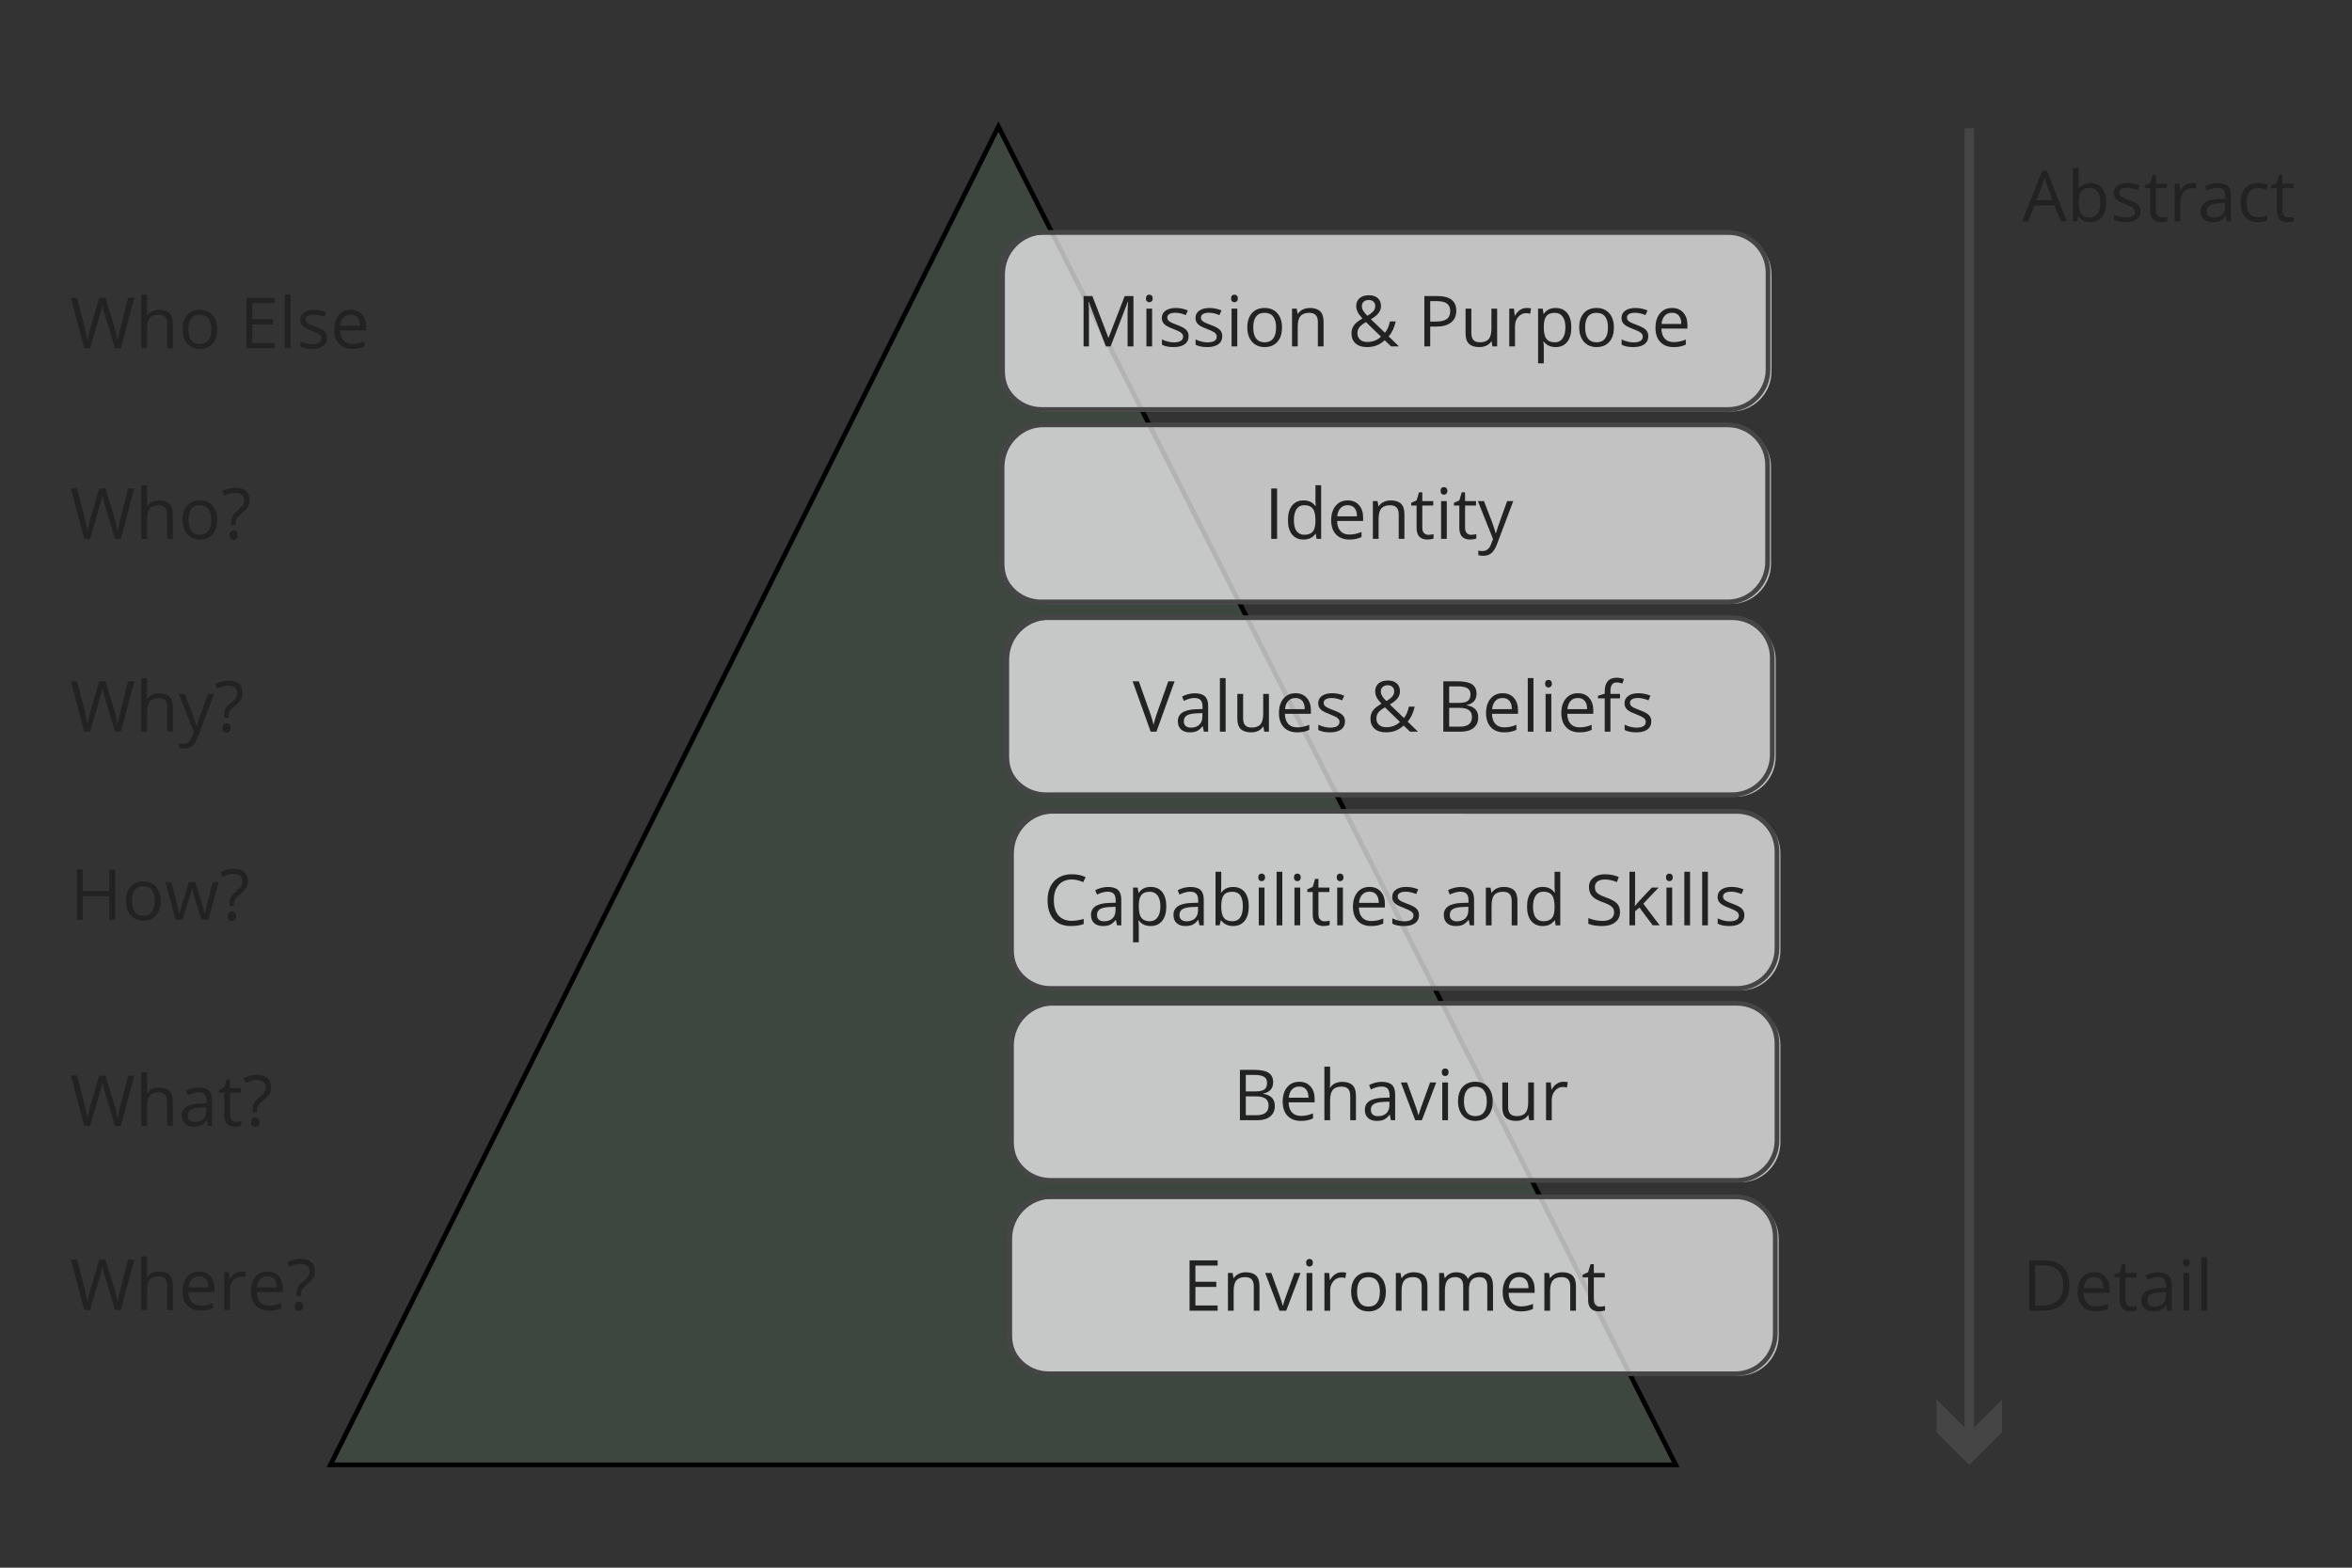 <?xml version="1.0" encoding="utf-8"?>
<!-- Generator: Adobe Illustrator 16.0.0, SVG Export Plug-In . SVG Version: 6.00 Build 0)  -->
<!DOCTYPE svg PUBLIC "-//W3C//DTD SVG 1.1//EN" "http://www.w3.org/Graphics/SVG/1.1/DTD/svg11.dtd">
<svg version="1.1" id="Ebene_1" xmlns="http://www.w3.org/2000/svg" xmlns:xlink="http://www.w3.org/1999/xlink" x="0px" y="0px"
	 width="500.038px" height="333.358px" viewBox="0 0 500.038 333.358" enable-background="new 0 0 500.038 333.358"
	 xml:space="preserve">
<rect x="0" y="0" width="500.038" height="333.358" fill="#333333" stroke="none"/>
<polygon opacity="0.2" fill="#6B9275" points="212.263,26.924 70.255,311.486 356.271,311.486 "/>
<line fill="none" stroke="#454545" stroke-width="2" stroke-miterlimit="10" x1="418.671" y1="27.258" x2="418.671" y2="307.258"/>
<polygon fill="#454545" points="425.641,297.582 425.641,304.552 418.671,311.521 411.701,304.552 411.701,297.582 418.671,304.552 
	"/>
<g>
	<path fill="#222222" d="M25.692,74.05h-1.23l-2.161-7.17c-0.103-0.317-0.218-0.719-0.345-1.201
		c-0.127-0.484-0.192-0.774-0.197-0.872c-0.107,0.645-0.278,1.351-0.513,2.116l-2.095,7.127h-1.23l-2.85-10.708h1.318l1.692,6.614
		c0.234,0.928,0.405,1.768,0.513,2.52c0.132-0.895,0.327-1.768,0.586-2.623l1.919-6.511h1.318l2.015,6.569
		c0.234,0.758,0.432,1.611,0.593,2.564c0.093-0.693,0.269-1.539,0.527-2.535l1.685-6.599h1.318L25.692,74.05z"/>
	<path fill="#222222" d="M35.543,74.05v-5.193c0-0.653-0.149-1.143-0.446-1.465c-0.299-0.322-0.765-0.482-1.399-0.482
		c-0.845,0-1.461,0.229-1.85,0.688c-0.388,0.46-0.582,1.212-0.582,2.256v4.197H30.05V62.653h1.216v3.449
		c0,0.416-0.02,0.76-0.059,1.033h0.073c0.239-0.386,0.58-0.689,1.021-0.912c0.442-0.222,0.946-0.333,1.513-0.333
		c0.981,0,1.718,0.233,2.208,0.699c0.491,0.467,0.736,1.208,0.736,2.224v5.236H35.543z"/>
	<path fill="#222222" d="M46.186,70.028c0,1.31-0.329,2.331-0.989,3.065c-0.658,0.735-1.569,1.103-2.731,1.103
		c-0.718,0-1.354-0.168-1.911-0.506c-0.557-0.336-0.987-0.82-1.289-1.449c-0.304-0.631-0.455-1.367-0.455-2.213
		c0-1.308,0.327-2.327,0.982-3.058c0.653-0.729,1.562-1.095,2.725-1.095c1.122,0,2.015,0.373,2.677,1.121
		C45.854,67.743,46.186,68.755,46.186,70.028z M40.069,70.028c0,1.025,0.205,1.808,0.615,2.344c0.41,0.538,1.014,0.807,1.81,0.807
		s1.4-0.268,1.812-0.803c0.413-0.534,0.619-1.316,0.619-2.348c0-1.02-0.206-1.795-0.619-2.325c-0.412-0.529-1.021-0.794-1.827-0.794
		c-0.796,0-1.396,0.261-1.802,0.783S40.069,68.994,40.069,70.028z"/>
	<path fill="#222222" d="M58.366,74.05h-5.969V63.342h5.969v1.106h-4.725v3.449h4.439v1.099h-4.439v3.94h4.725V74.05z"/>
	<path fill="#222222" d="M61.771,74.05h-1.216V62.653h1.216V74.05z"/>
	<path fill="#222222" d="M69.527,71.86c0,0.746-0.277,1.323-0.834,1.729s-1.339,0.607-2.344,0.607c-1.065,0-1.896-0.168-2.49-0.506
		v-1.127c0.385,0.195,0.799,0.349,1.241,0.461c0.441,0.112,0.868,0.168,1.278,0.168c0.634,0,1.122-0.101,1.465-0.304
		c0.341-0.202,0.512-0.511,0.512-0.927c0-0.312-0.135-0.579-0.406-0.802c-0.271-0.222-0.8-0.484-1.586-0.787
		c-0.746-0.278-1.277-0.521-1.593-0.729c-0.314-0.208-0.549-0.443-0.703-0.707c-0.153-0.264-0.23-0.579-0.23-0.944
		c0-0.654,0.266-1.171,0.798-1.55c0.532-0.378,1.263-0.567,2.19-0.567c0.864,0,1.709,0.176,2.534,0.527l-0.432,0.988
		c-0.807-0.331-1.536-0.498-2.19-0.498c-0.576,0-1.011,0.091-1.304,0.271s-0.439,0.43-0.439,0.747c0,0.215,0.055,0.398,0.165,0.55
		c0.109,0.151,0.286,0.295,0.53,0.432s0.713,0.335,1.406,0.594c0.953,0.347,1.596,0.695,1.931,1.047
		C69.36,70.886,69.527,71.328,69.527,71.86z"/>
	<path fill="#222222" d="M74.896,74.196c-1.186,0-2.122-0.361-2.809-1.084c-0.686-0.723-1.029-1.726-1.029-3.01
		c0-1.294,0.319-2.322,0.956-3.084c0.638-0.762,1.493-1.143,2.567-1.143c1.006,0,1.802,0.331,2.388,0.992
		c0.586,0.662,0.879,1.535,0.879,2.619v0.769h-5.53c0.024,0.942,0.263,1.658,0.715,2.146c0.451,0.489,1.088,0.732,1.908,0.732
		c0.863,0,1.718-0.18,2.562-0.541v1.084c-0.43,0.186-0.836,0.318-1.219,0.398C75.9,74.156,75.438,74.196,74.896,74.196z
		 M74.566,66.894c-0.645,0-1.158,0.211-1.542,0.631c-0.383,0.42-0.609,1.001-0.678,1.742h4.197c0-0.766-0.171-1.354-0.513-1.761
		C75.689,67.098,75.201,66.894,74.566,66.894z"/>
</g>
<g>
	<path fill="#222222" d="M25.692,114.583h-1.23l-2.161-7.17c-0.103-0.317-0.218-0.719-0.345-1.201
		c-0.127-0.484-0.192-0.774-0.197-0.872c-0.107,0.645-0.278,1.351-0.513,2.116l-2.095,7.127h-1.23l-2.85-10.708h1.318l1.692,6.614
		c0.234,0.928,0.405,1.768,0.513,2.52c0.132-0.895,0.327-1.768,0.586-2.623l1.919-6.511h1.318l2.015,6.569
		c0.234,0.758,0.432,1.611,0.593,2.564c0.093-0.693,0.269-1.539,0.527-2.535l1.685-6.599h1.318L25.692,114.583z"/>
	<path fill="#222222" d="M35.543,114.583v-5.193c0-0.653-0.149-1.143-0.446-1.465c-0.299-0.322-0.765-0.482-1.399-0.482
		c-0.845,0-1.461,0.229-1.85,0.688c-0.388,0.46-0.582,1.212-0.582,2.256v4.197H30.05v-11.396h1.216v3.449
		c0,0.416-0.02,0.76-0.059,1.033h0.073c0.239-0.386,0.58-0.689,1.021-0.912c0.442-0.222,0.946-0.333,1.513-0.333
		c0.981,0,1.718,0.233,2.208,0.699c0.491,0.467,0.736,1.208,0.736,2.224v5.236H35.543z"/>
	<path fill="#222222" d="M46.186,110.562c0,1.31-0.329,2.331-0.989,3.065c-0.658,0.735-1.569,1.103-2.731,1.103
		c-0.718,0-1.354-0.168-1.911-0.506c-0.557-0.336-0.987-0.82-1.289-1.449c-0.304-0.631-0.455-1.367-0.455-2.213
		c0-1.308,0.327-2.327,0.982-3.058c0.653-0.729,1.562-1.095,2.725-1.095c1.122,0,2.015,0.373,2.677,1.121
		C45.854,108.276,46.186,109.288,46.186,110.562z M40.069,110.562c0,1.025,0.205,1.808,0.615,2.344
		c0.41,0.538,1.014,0.807,1.81,0.807s1.4-0.268,1.812-0.803c0.413-0.534,0.619-1.316,0.619-2.348c0-1.02-0.206-1.795-0.619-2.325
		c-0.412-0.529-1.021-0.794-1.827-0.794c-0.796,0-1.396,0.261-1.802,0.783S40.069,109.527,40.069,110.562z"/>
	<path fill="#222222" d="M49.146,111.632v-0.396c0-0.57,0.088-1.041,0.264-1.409c0.176-0.369,0.502-0.759,0.98-1.169
		c0.664-0.561,1.083-0.983,1.257-1.267c0.173-0.283,0.26-0.625,0.26-1.025c0-0.498-0.16-0.883-0.479-1.153
		c-0.32-0.271-0.78-0.406-1.381-0.406c-0.386,0-0.762,0.045-1.128,0.135c-0.366,0.091-0.786,0.256-1.26,0.494l-0.433-0.988
		c0.924-0.483,1.888-0.725,2.894-0.725c0.933,0,1.657,0.229,2.175,0.688c0.518,0.46,0.777,1.106,0.777,1.941
		c0,0.356-0.048,0.67-0.144,0.941c-0.095,0.271-0.235,0.527-0.421,0.769c-0.186,0.242-0.586,0.632-1.201,1.169
		c-0.493,0.42-0.819,0.769-0.978,1.047c-0.159,0.278-0.238,0.649-0.238,1.113v0.242H49.146z M48.786,113.807
		c0-0.664,0.293-0.996,0.879-0.996c0.283,0,0.502,0.086,0.655,0.257c0.154,0.171,0.231,0.417,0.231,0.739
		c0,0.312-0.079,0.556-0.234,0.729c-0.157,0.174-0.374,0.261-0.652,0.261c-0.254,0-0.464-0.077-0.63-0.231
		C48.869,114.411,48.786,114.158,48.786,113.807z"/>
</g>
<g>
	<path fill="#222222" d="M25.692,155.583h-1.23l-2.161-7.17c-0.103-0.317-0.218-0.719-0.345-1.201
		c-0.127-0.484-0.192-0.774-0.197-0.872c-0.107,0.645-0.278,1.351-0.513,2.116l-2.095,7.127h-1.23l-2.85-10.708h1.318l1.692,6.614
		c0.234,0.928,0.405,1.768,0.513,2.52c0.132-0.895,0.327-1.768,0.586-2.623l1.919-6.511h1.318l2.015,6.569
		c0.234,0.758,0.432,1.611,0.593,2.564c0.093-0.693,0.269-1.539,0.527-2.535l1.685-6.599h1.318L25.692,155.583z"/>
	<path fill="#222222" d="M35.543,155.583v-5.193c0-0.653-0.149-1.143-0.446-1.465c-0.299-0.322-0.765-0.482-1.399-0.482
		c-0.845,0-1.461,0.229-1.85,0.688c-0.388,0.46-0.582,1.212-0.582,2.256v4.197H30.05v-11.396h1.216v3.449
		c0,0.416-0.02,0.76-0.059,1.033h0.073c0.239-0.386,0.58-0.689,1.021-0.912c0.442-0.222,0.946-0.333,1.513-0.333
		c0.981,0,1.718,0.233,2.208,0.699c0.491,0.467,0.736,1.208,0.736,2.224v5.236H35.543z"/>
	<path fill="#222222" d="M37.982,147.556h1.304l1.758,4.578c0.386,1.045,0.625,1.799,0.718,2.263h0.059
		c0.063-0.249,0.196-0.675,0.399-1.278c0.202-0.603,0.865-2.457,1.988-5.562h1.304l-3.45,9.141c-0.342,0.903-0.74,1.544-1.197,1.923
		c-0.456,0.378-1.017,0.567-1.681,0.567c-0.371,0-0.737-0.042-1.099-0.125v-0.974c0.269,0.059,0.568,0.088,0.9,0.088
		c0.836,0,1.431-0.469,1.787-1.406l0.447-1.143L37.982,147.556z"/>
	<path fill="#222222" d="M47.644,152.632v-0.396c0-0.57,0.088-1.041,0.264-1.409c0.176-0.369,0.502-0.759,0.98-1.169
		c0.664-0.561,1.083-0.983,1.257-1.267c0.173-0.283,0.26-0.625,0.26-1.025c0-0.498-0.16-0.883-0.479-1.153
		c-0.32-0.271-0.78-0.406-1.381-0.406c-0.386,0-0.762,0.045-1.128,0.135c-0.366,0.091-0.786,0.256-1.26,0.494l-0.433-0.988
		c0.924-0.483,1.888-0.725,2.894-0.725c0.933,0,1.657,0.229,2.175,0.688c0.518,0.46,0.777,1.106,0.777,1.941
		c0,0.356-0.048,0.67-0.144,0.941c-0.095,0.271-0.235,0.527-0.421,0.769c-0.186,0.242-0.586,0.632-1.201,1.169
		c-0.493,0.42-0.819,0.769-0.978,1.047c-0.159,0.278-0.238,0.649-0.238,1.113v0.242H47.644z M47.284,154.807
		c0-0.664,0.293-0.996,0.879-0.996c0.283,0,0.502,0.086,0.655,0.257c0.154,0.171,0.231,0.417,0.231,0.739
		c0,0.312-0.079,0.556-0.234,0.729c-0.157,0.174-0.374,0.261-0.652,0.261c-0.254,0-0.464-0.077-0.63-0.231
		C47.367,155.411,47.284,155.158,47.284,154.807z"/>
</g>
<g>
	<path fill="#222222" d="M24.476,195.605h-1.244v-5.039h-5.641v5.039h-1.244v-10.708h1.244v4.556h5.641v-4.556h1.244V195.605z"/>
	<path fill="#222222" d="M34.158,191.583c0,1.31-0.329,2.331-0.989,3.065c-0.658,0.735-1.569,1.103-2.731,1.103
		c-0.718,0-1.354-0.168-1.911-0.506c-0.557-0.336-0.987-0.82-1.289-1.449c-0.304-0.631-0.455-1.367-0.455-2.213
		c0-1.308,0.327-2.327,0.982-3.058c0.653-0.729,1.562-1.095,2.725-1.095c1.122,0,2.015,0.373,2.677,1.121
		C33.827,189.298,34.158,190.31,34.158,191.583z M28.042,191.583c0,1.025,0.205,1.808,0.615,2.344
		c0.41,0.538,1.014,0.807,1.81,0.807s1.4-0.268,1.812-0.803c0.413-0.534,0.619-1.316,0.619-2.348c0-1.02-0.206-1.795-0.619-2.325
		c-0.412-0.529-1.021-0.794-1.827-0.794c-0.796,0-1.396,0.261-1.802,0.783S28.042,190.549,28.042,191.583z"/>
	<path fill="#222222" d="M42.845,195.605l-1.472-4.709c-0.093-0.288-0.267-0.942-0.521-1.963h-0.059
		c-0.195,0.854-0.365,1.514-0.512,1.977l-1.517,4.695h-1.406l-2.19-8.027h1.275c0.517,2.017,0.911,3.553,1.183,4.607
		c0.271,1.055,0.426,1.765,0.465,2.131h0.059c0.054-0.278,0.141-0.639,0.26-1.08c0.12-0.442,0.224-0.792,0.312-1.051l1.473-4.607
		h1.318l1.436,4.607c0.272,0.84,0.458,1.545,0.557,2.116h0.059c0.019-0.176,0.071-0.446,0.157-0.813
		c0.085-0.365,0.594-2.336,1.526-5.91h1.26l-2.219,8.027H42.845z"/>
	<path fill="#222222" d="M48.786,192.654v-0.396c0-0.57,0.088-1.041,0.264-1.409c0.176-0.369,0.502-0.759,0.98-1.169
		c0.664-0.561,1.083-0.983,1.257-1.267c0.173-0.283,0.26-0.625,0.26-1.025c0-0.498-0.16-0.883-0.479-1.153
		c-0.32-0.271-0.78-0.406-1.381-0.406c-0.386,0-0.762,0.045-1.128,0.135c-0.366,0.091-0.786,0.256-1.26,0.494l-0.433-0.988
		c0.924-0.483,1.888-0.725,2.894-0.725c0.933,0,1.657,0.229,2.175,0.688c0.518,0.46,0.777,1.106,0.777,1.941
		c0,0.356-0.048,0.67-0.144,0.941c-0.095,0.271-0.235,0.527-0.421,0.769c-0.186,0.242-0.586,0.632-1.201,1.169
		c-0.493,0.42-0.819,0.769-0.978,1.047c-0.159,0.278-0.238,0.649-0.238,1.113v0.242H48.786z M48.427,194.829
		c0-0.664,0.293-0.996,0.879-0.996c0.283,0,0.502,0.086,0.655,0.257c0.154,0.171,0.231,0.417,0.231,0.739
		c0,0.312-0.079,0.556-0.234,0.729c-0.157,0.174-0.374,0.261-0.652,0.261c-0.254,0-0.464-0.077-0.63-0.231
		C48.51,195.433,48.427,195.18,48.427,194.829z"/>
</g>
<g>
	<path fill="#222222" d="M25.692,239.42h-1.23l-2.161-7.17c-0.103-0.317-0.218-0.719-0.345-1.201
		c-0.127-0.484-0.192-0.774-0.197-0.872c-0.107,0.645-0.278,1.351-0.513,2.116l-2.095,7.127h-1.23l-2.85-10.708h1.318l1.692,6.614
		c0.234,0.928,0.405,1.768,0.513,2.52c0.132-0.895,0.327-1.768,0.586-2.623l1.919-6.511h1.318l2.015,6.569
		c0.234,0.758,0.432,1.611,0.593,2.564c0.093-0.693,0.269-1.539,0.527-2.535l1.685-6.599h1.318L25.692,239.42z"/>
	<path fill="#222222" d="M35.543,239.42v-5.193c0-0.653-0.149-1.143-0.446-1.465c-0.299-0.322-0.765-0.482-1.399-0.482
		c-0.845,0-1.461,0.229-1.85,0.688c-0.388,0.46-0.582,1.212-0.582,2.256v4.197H30.05v-11.396h1.216v3.449
		c0,0.416-0.02,0.76-0.059,1.033h0.073c0.239-0.386,0.58-0.689,1.021-0.912c0.442-0.222,0.946-0.333,1.513-0.333
		c0.981,0,1.718,0.233,2.208,0.699c0.491,0.467,0.736,1.208,0.736,2.224v5.236H35.543z"/>
	<path fill="#222222" d="M44.193,239.42l-0.241-1.143h-0.059c-0.401,0.503-0.8,0.844-1.198,1.021
		c-0.397,0.179-0.895,0.268-1.49,0.268c-0.796,0-1.42-0.205-1.871-0.615c-0.452-0.41-0.678-0.993-0.678-1.75
		c0-1.621,1.296-2.471,3.89-2.549l1.361-0.045v-0.498c0-0.629-0.135-1.095-0.406-1.395c-0.271-0.301-0.704-0.451-1.3-0.451
		c-0.669,0-1.426,0.205-2.271,0.615l-0.373-0.93c0.395-0.215,0.828-0.383,1.3-0.506c0.471-0.121,0.943-0.183,1.417-0.183
		c0.957,0,1.666,0.212,2.128,0.638c0.461,0.424,0.692,1.105,0.692,2.043v5.479H44.193z M41.446,238.562
		c0.757,0,1.352-0.207,1.784-0.622c0.432-0.415,0.647-0.996,0.647-1.743v-0.725l-1.215,0.051c-0.967,0.034-1.664,0.185-2.092,0.45
		c-0.427,0.267-0.641,0.681-0.641,1.241c0,0.439,0.133,0.774,0.399,1.004C40.596,238.448,40.968,238.562,41.446,238.562z"/>
	<path fill="#222222" d="M50.191,238.562c0.215,0,0.422-0.016,0.622-0.047c0.2-0.032,0.359-0.064,0.477-0.1v0.931
		c-0.132,0.063-0.326,0.116-0.582,0.157c-0.257,0.042-0.487,0.062-0.692,0.062c-1.553,0-2.329-0.817-2.329-2.453v-4.775h-1.15
		v-0.586l1.15-0.506l0.513-1.714h0.703v1.86h2.329v0.945h-2.329v4.724c0,0.483,0.114,0.854,0.345,1.113
		C49.476,238.434,49.791,238.562,50.191,238.562z"/>
	<path fill="#222222" d="M53.722,236.469v-0.396c0-0.57,0.088-1.041,0.264-1.409c0.176-0.369,0.502-0.759,0.98-1.169
		c0.664-0.561,1.083-0.983,1.257-1.267c0.173-0.283,0.26-0.625,0.26-1.025c0-0.498-0.16-0.883-0.479-1.153
		c-0.32-0.271-0.78-0.406-1.381-0.406c-0.386,0-0.762,0.045-1.128,0.135c-0.366,0.091-0.786,0.256-1.26,0.494l-0.433-0.988
		c0.924-0.483,1.888-0.725,2.894-0.725c0.933,0,1.657,0.229,2.175,0.688c0.518,0.46,0.777,1.106,0.777,1.941
		c0,0.356-0.048,0.67-0.144,0.941c-0.095,0.271-0.235,0.527-0.421,0.769c-0.186,0.242-0.586,0.632-1.201,1.169
		c-0.493,0.42-0.819,0.769-0.978,1.047c-0.159,0.278-0.238,0.649-0.238,1.113v0.242H53.722z M53.362,238.644
		c0-0.664,0.293-0.996,0.879-0.996c0.283,0,0.502,0.086,0.655,0.257c0.154,0.171,0.231,0.417,0.231,0.739
		c0,0.312-0.079,0.556-0.234,0.729c-0.157,0.174-0.374,0.261-0.652,0.261c-0.254,0-0.464-0.077-0.63-0.231
		C53.445,239.248,53.362,238.995,53.362,238.644z"/>
</g>
<g>
	<path fill="#222222" d="M25.692,278.551h-1.23l-2.161-7.17c-0.103-0.317-0.218-0.719-0.345-1.201
		c-0.127-0.484-0.192-0.774-0.197-0.872c-0.107,0.645-0.278,1.351-0.513,2.116l-2.095,7.127h-1.23l-2.85-10.708h1.318l1.692,6.614
		c0.234,0.928,0.405,1.768,0.513,2.52c0.132-0.895,0.327-1.768,0.586-2.623l1.919-6.511h1.318l2.015,6.569
		c0.234,0.758,0.432,1.611,0.593,2.564c0.093-0.693,0.269-1.539,0.527-2.535l1.685-6.599h1.318L25.692,278.551z"/>
	<path fill="#222222" d="M35.543,278.551v-5.193c0-0.653-0.149-1.143-0.446-1.465c-0.299-0.322-0.765-0.482-1.399-0.482
		c-0.845,0-1.461,0.229-1.85,0.688c-0.388,0.46-0.582,1.212-0.582,2.256v4.197H30.05v-11.396h1.216v3.449
		c0,0.416-0.02,0.76-0.059,1.033h0.073c0.239-0.386,0.58-0.689,1.021-0.912c0.442-0.222,0.946-0.333,1.513-0.333
		c0.981,0,1.718,0.233,2.208,0.699c0.491,0.467,0.736,1.208,0.736,2.224v5.236H35.543z"/>
	<path fill="#222222" d="M42.647,278.697c-1.186,0-2.122-0.361-2.809-1.084c-0.686-0.723-1.029-1.726-1.029-3.01
		c0-1.294,0.319-2.322,0.956-3.084c0.638-0.762,1.493-1.143,2.567-1.143c1.006,0,1.802,0.331,2.388,0.992
		c0.586,0.662,0.879,1.535,0.879,2.619v0.769h-5.53c0.024,0.942,0.263,1.658,0.715,2.146c0.451,0.489,1.088,0.732,1.908,0.732
		c0.863,0,1.718-0.18,2.562-0.541v1.084c-0.43,0.186-0.836,0.318-1.219,0.398C43.652,278.657,43.19,278.697,42.647,278.697z
		 M42.318,271.395c-0.645,0-1.158,0.211-1.542,0.631c-0.383,0.42-0.609,1.001-0.678,1.742h4.197c0-0.766-0.171-1.354-0.513-1.761
		C43.441,271.599,42.953,271.395,42.318,271.395z"/>
	<path fill="#222222" d="M51.335,270.377c0.356,0,0.676,0.029,0.959,0.088l-0.168,1.128c-0.332-0.073-0.625-0.11-0.879-0.11
		c-0.649,0-1.205,0.264-1.666,0.791c-0.462,0.527-0.692,1.185-0.692,1.971v4.307h-1.216v-8.027h1.004l0.139,1.486h0.059
		c0.298-0.521,0.656-0.925,1.076-1.208S50.832,270.377,51.335,270.377z"/>
	<path fill="#222222" d="M57.187,278.697c-1.186,0-2.122-0.361-2.809-1.084c-0.686-0.723-1.029-1.726-1.029-3.01
		c0-1.294,0.319-2.322,0.956-3.084c0.638-0.762,1.493-1.143,2.567-1.143c1.006,0,1.802,0.331,2.388,0.992
		c0.586,0.662,0.879,1.535,0.879,2.619v0.769h-5.53c0.024,0.942,0.263,1.658,0.715,2.146c0.451,0.489,1.088,0.732,1.908,0.732
		c0.863,0,1.718-0.18,2.562-0.541v1.084c-0.43,0.186-0.836,0.318-1.219,0.398C58.191,278.657,57.729,278.697,57.187,278.697z
		 M56.857,271.395c-0.645,0-1.158,0.211-1.542,0.631c-0.383,0.42-0.609,1.001-0.678,1.742h4.197c0-0.766-0.171-1.354-0.513-1.761
		C57.98,271.599,57.492,271.395,56.857,271.395z"/>
	<path fill="#222222" d="M63.04,275.6v-0.396c0-0.57,0.088-1.041,0.264-1.409c0.176-0.369,0.502-0.759,0.98-1.169
		c0.664-0.561,1.083-0.983,1.257-1.267c0.173-0.283,0.26-0.625,0.26-1.025c0-0.498-0.16-0.883-0.479-1.153
		c-0.32-0.271-0.78-0.406-1.381-0.406c-0.386,0-0.762,0.045-1.128,0.135c-0.366,0.091-0.786,0.256-1.26,0.494l-0.433-0.988
		c0.924-0.483,1.888-0.725,2.894-0.725c0.933,0,1.657,0.229,2.175,0.688c0.518,0.46,0.777,1.106,0.777,1.941
		c0,0.356-0.048,0.67-0.144,0.941c-0.095,0.271-0.235,0.527-0.421,0.769c-0.186,0.242-0.586,0.632-1.201,1.169
		c-0.493,0.42-0.819,0.769-0.978,1.047c-0.159,0.278-0.238,0.649-0.238,1.113v0.242H63.04z M62.681,277.774
		c0-0.664,0.293-0.996,0.879-0.996c0.283,0,0.502,0.086,0.655,0.257c0.154,0.171,0.231,0.417,0.231,0.739
		c0,0.312-0.079,0.556-0.234,0.729c-0.157,0.174-0.374,0.261-0.652,0.261c-0.254,0-0.464-0.077-0.63-0.231
		C62.764,278.379,62.681,278.126,62.681,277.774z"/>
</g>
<polygon fill="none" stroke="#000000" stroke-miterlimit="10" points="212.263,26.924 70.255,311.486 356.271,311.486 "/>
<g opacity="0.7">
	<path fill="#FFFFFF" d="M214.543,160.916c0,4.697,3.807,8.504,8.504,8.504h145.968c4.697,0,8.504-3.807,8.504-8.504v-20.639
		c0-4.697-3.807-8.504-8.504-8.504H223.047c-4.697,0-8.504,3.807-8.504,8.504V160.916z"/>
</g>
<g>
	<path fill="none" stroke="#454545" stroke-miterlimit="10" d="M213.814,160.491c0,4.697,3.807,8.504,8.504,8.504h145.968
		c4.696,0,8.504-3.807,8.504-8.504v-20.639c0-4.697-3.808-8.504-8.504-8.504H222.318c-4.697,0-8.504,3.807-8.504,8.504V160.491z"/>
</g>
<g>
	<path fill="#222222" d="M248.383,144.875h1.34l-3.859,10.708h-1.23l-3.838-10.708h1.318l2.461,6.929
		c0.283,0.796,0.508,1.57,0.674,2.322c0.176-0.791,0.405-1.58,0.688-2.366L248.383,144.875z"/>
	<path fill="#222222" d="M255.948,155.583l-0.241-1.143h-0.059c-0.401,0.503-0.8,0.844-1.198,1.021
		c-0.397,0.179-0.895,0.268-1.49,0.268c-0.796,0-1.42-0.205-1.871-0.615c-0.452-0.41-0.678-0.993-0.678-1.75
		c0-1.621,1.296-2.471,3.89-2.549l1.361-0.045v-0.498c0-0.629-0.135-1.095-0.406-1.395c-0.271-0.301-0.704-0.451-1.3-0.451
		c-0.669,0-1.426,0.205-2.271,0.615l-0.373-0.93c0.395-0.215,0.828-0.383,1.3-0.506c0.471-0.121,0.943-0.183,1.417-0.183
		c0.957,0,1.666,0.212,2.128,0.638c0.461,0.424,0.692,1.105,0.692,2.043v5.479H255.948z M253.201,154.726
		c0.757,0,1.352-0.207,1.784-0.622c0.432-0.415,0.647-0.996,0.647-1.743v-0.725l-1.215,0.051c-0.967,0.034-1.664,0.185-2.092,0.45
		c-0.427,0.267-0.641,0.681-0.641,1.241c0,0.439,0.133,0.774,0.399,1.004C252.351,154.611,252.723,154.726,253.201,154.726z"/>
	<path fill="#222222" d="M260.569,155.583h-1.216v-11.396h1.216V155.583z"/>
	<path fill="#222222" d="M264.29,147.556v5.207c0,0.655,0.148,1.143,0.447,1.465c0.297,0.322,0.764,0.484,1.398,0.484
		c0.84,0,1.454-0.229,1.842-0.689c0.389-0.458,0.582-1.208,0.582-2.248v-4.219h1.217v8.027h-1.004l-0.176-1.076h-0.066
		c-0.248,0.395-0.594,0.698-1.036,0.908c-0.441,0.209-0.946,0.314-1.513,0.314c-0.977,0-1.707-0.231-2.193-0.695
		c-0.485-0.464-0.729-1.206-0.729-2.227v-5.252H264.29z"/>
	<path fill="#222222" d="M275.744,155.729c-1.186,0-2.122-0.361-2.809-1.084c-0.686-0.723-1.029-1.726-1.029-3.01
		c0-1.294,0.319-2.322,0.956-3.084c0.638-0.762,1.493-1.143,2.567-1.143c1.006,0,1.802,0.331,2.388,0.992
		c0.586,0.662,0.879,1.535,0.879,2.619v0.769h-5.53c0.024,0.942,0.263,1.658,0.715,2.146c0.451,0.489,1.088,0.732,1.908,0.732
		c0.863,0,1.718-0.18,2.562-0.541v1.084c-0.43,0.186-0.836,0.318-1.219,0.398C276.749,155.689,276.287,155.729,275.744,155.729z
		 M275.415,148.427c-0.645,0-1.158,0.211-1.542,0.631c-0.383,0.42-0.609,1.001-0.678,1.742h4.197c0-0.766-0.171-1.354-0.513-1.761
		C276.538,148.631,276.05,148.427,275.415,148.427z"/>
	<path fill="#222222" d="M285.947,153.394c0,0.746-0.277,1.323-0.834,1.729s-1.339,0.607-2.344,0.607
		c-1.065,0-1.896-0.168-2.49-0.506v-1.127c0.385,0.195,0.799,0.349,1.241,0.461c0.441,0.112,0.868,0.168,1.278,0.168
		c0.634,0,1.122-0.101,1.465-0.304c0.341-0.202,0.512-0.511,0.512-0.927c0-0.312-0.135-0.579-0.406-0.802
		c-0.271-0.222-0.8-0.484-1.586-0.787c-0.746-0.278-1.277-0.521-1.593-0.729c-0.314-0.208-0.549-0.443-0.703-0.707
		c-0.153-0.264-0.23-0.579-0.23-0.944c0-0.654,0.266-1.171,0.798-1.55c0.532-0.378,1.263-0.567,2.19-0.567
		c0.864,0,1.709,0.176,2.534,0.527l-0.432,0.988c-0.807-0.331-1.536-0.498-2.19-0.498c-0.576,0-1.011,0.091-1.304,0.271
		s-0.439,0.43-0.439,0.747c0,0.215,0.055,0.398,0.165,0.55c0.109,0.151,0.286,0.295,0.53,0.432s0.713,0.335,1.406,0.594
		c0.953,0.347,1.596,0.695,1.931,1.047C285.78,152.419,285.947,152.861,285.947,153.394z"/>
	<path fill="#222222" d="M291.361,152.808c0-0.635,0.169-1.196,0.509-1.686c0.339-0.487,0.948-0.98,1.827-1.479
		c-0.415-0.464-0.697-0.815-0.846-1.055c-0.149-0.239-0.268-0.488-0.355-0.748c-0.088-0.258-0.132-0.527-0.132-0.805
		c0-0.732,0.239-1.305,0.718-1.715s1.145-0.615,2-0.615c0.791,0,1.413,0.204,1.867,0.612c0.454,0.407,0.682,0.976,0.682,1.702
		c0,0.523-0.167,1.005-0.498,1.447c-0.333,0.441-0.882,0.89-1.648,1.344l2.98,2.863c0.273-0.302,0.492-0.657,0.656-1.065
		c0.163-0.407,0.301-0.853,0.414-1.337h1.23c-0.333,1.397-0.833,2.457-1.502,3.18l2.189,2.131h-1.677l-1.354-1.304
		c-0.577,0.518-1.163,0.889-1.758,1.113c-0.597,0.225-1.26,0.337-1.992,0.337c-1.051,0-1.864-0.259-2.443-0.776
		C291.65,154.436,291.361,153.721,291.361,152.808z M294.701,154.638c1.176,0,2.152-0.375,2.93-1.127l-3.201-3.105
		c-0.542,0.332-0.926,0.606-1.15,0.823c-0.225,0.218-0.391,0.45-0.498,0.7c-0.107,0.248-0.16,0.532-0.16,0.85
		c0,0.57,0.188,1.023,0.567,1.358C293.566,154.471,294.07,154.638,294.701,154.638z M293.565,147.007
		c0,0.336,0.088,0.657,0.264,0.963c0.176,0.305,0.476,0.673,0.901,1.102c0.629-0.365,1.067-0.704,1.314-1.014
		c0.246-0.311,0.369-0.668,0.369-1.073c0-0.376-0.125-0.683-0.377-0.919c-0.251-0.237-0.587-0.355-1.007-0.355
		c-0.435,0-0.787,0.117-1.059,0.352C293.701,146.296,293.565,146.61,293.565,147.007z"/>
	<path fill="#222222" d="M306.852,144.875h3.024c1.421,0,2.448,0.212,3.083,0.638c0.635,0.424,0.953,1.096,0.953,2.014
		c0,0.635-0.178,1.158-0.531,1.571c-0.354,0.412-0.871,0.68-1.549,0.802v0.073c1.625,0.278,2.438,1.133,2.438,2.563
		c0,0.957-0.323,1.704-0.971,2.241c-0.646,0.537-1.552,0.806-2.714,0.806h-3.734V144.875z M308.096,149.46h2.051
		c0.879,0,1.512-0.138,1.897-0.414c0.386-0.275,0.579-0.74,0.579-1.395c0-0.602-0.216-1.034-0.645-1.301
		c-0.431-0.266-1.113-0.398-2.051-0.398h-1.832V149.46z M308.096,150.515v4.006h2.234c0.864,0,1.515-0.167,1.952-0.501
		c0.437-0.335,0.655-0.858,0.655-1.571c0-0.664-0.224-1.152-0.67-1.465c-0.447-0.312-1.127-0.469-2.04-0.469H308.096z"/>
	<path fill="#222222" d="M319.777,155.729c-1.186,0-2.122-0.361-2.809-1.084c-0.686-0.723-1.029-1.726-1.029-3.01
		c0-1.294,0.319-2.322,0.956-3.084c0.638-0.762,1.493-1.143,2.567-1.143c1.006,0,1.802,0.331,2.388,0.992
		c0.586,0.662,0.879,1.535,0.879,2.619v0.769h-5.53c0.024,0.942,0.263,1.658,0.715,2.146c0.451,0.489,1.088,0.732,1.908,0.732
		c0.863,0,1.718-0.18,2.562-0.541v1.084c-0.43,0.186-0.836,0.318-1.219,0.398C320.782,155.689,320.32,155.729,319.777,155.729z
		 M319.448,148.427c-0.645,0-1.158,0.211-1.542,0.631c-0.383,0.42-0.609,1.001-0.678,1.742h4.197c0-0.766-0.171-1.354-0.513-1.761
		C320.571,148.631,320.083,148.427,319.448,148.427z"/>
	<path fill="#222222" d="M326.019,155.583h-1.216v-11.396h1.216V155.583z"/>
	<path fill="#222222" d="M328.494,145.38c0-0.277,0.068-0.481,0.205-0.611c0.137-0.129,0.308-0.193,0.513-0.193
		c0.195,0,0.363,0.065,0.506,0.197c0.141,0.132,0.212,0.335,0.212,0.607c0,0.274-0.071,0.478-0.212,0.612
		c-0.143,0.134-0.311,0.201-0.506,0.201c-0.205,0-0.376-0.067-0.513-0.201C328.562,145.857,328.494,145.654,328.494,145.38z
		 M329.812,155.583h-1.216v-8.027h1.216V155.583z"/>
	<path fill="#222222" d="M335.781,155.729c-1.186,0-2.122-0.361-2.809-1.084c-0.686-0.723-1.029-1.726-1.029-3.01
		c0-1.294,0.319-2.322,0.956-3.084c0.638-0.762,1.493-1.143,2.567-1.143c1.006,0,1.802,0.331,2.388,0.992
		c0.586,0.662,0.879,1.535,0.879,2.619v0.769h-5.53c0.024,0.942,0.263,1.658,0.715,2.146c0.451,0.489,1.088,0.732,1.908,0.732
		c0.863,0,1.718-0.18,2.562-0.541v1.084c-0.43,0.186-0.836,0.318-1.219,0.398C336.786,155.689,336.324,155.729,335.781,155.729z
		 M335.452,148.427c-0.645,0-1.158,0.211-1.542,0.631c-0.383,0.42-0.609,1.001-0.678,1.742h4.197c0-0.766-0.171-1.354-0.513-1.761
		C336.575,148.631,336.087,148.427,335.452,148.427z"/>
	<path fill="#222222" d="M344.425,148.501h-2.044v7.082h-1.215v-7.082h-1.436v-0.55l1.436-0.439v-0.446
		c0-1.973,0.861-2.959,2.585-2.959c0.425,0,0.923,0.085,1.494,0.256l-0.315,0.975c-0.469-0.151-0.869-0.228-1.201-0.228
		c-0.459,0-0.798,0.152-1.018,0.458c-0.22,0.305-0.33,0.795-0.33,1.469v0.52h2.044V148.501z"/>
	<path fill="#222222" d="M351.067,153.394c0,0.746-0.277,1.323-0.834,1.729s-1.339,0.607-2.344,0.607
		c-1.065,0-1.896-0.168-2.49-0.506v-1.127c0.385,0.195,0.799,0.349,1.241,0.461c0.441,0.112,0.868,0.168,1.278,0.168
		c0.634,0,1.122-0.101,1.465-0.304c0.341-0.202,0.512-0.511,0.512-0.927c0-0.312-0.135-0.579-0.406-0.802
		c-0.271-0.222-0.8-0.484-1.586-0.787c-0.746-0.278-1.277-0.521-1.593-0.729c-0.314-0.208-0.549-0.443-0.703-0.707
		c-0.153-0.264-0.23-0.579-0.23-0.944c0-0.654,0.266-1.171,0.798-1.55c0.532-0.378,1.263-0.567,2.19-0.567
		c0.864,0,1.709,0.176,2.534,0.527l-0.432,0.988c-0.807-0.331-1.536-0.498-2.19-0.498c-0.576,0-1.011,0.091-1.304,0.271
		s-0.439,0.43-0.439,0.747c0,0.215,0.055,0.398,0.165,0.55c0.109,0.151,0.286,0.295,0.53,0.432s0.713,0.335,1.406,0.594
		c0.953,0.347,1.596,0.695,1.931,1.047C350.9,152.419,351.067,152.861,351.067,153.394z"/>
</g>
<g opacity="0.7">
	<path fill="#FFFFFF" d="M213.644,78.995c0,4.697,3.807,8.504,8.504,8.504h145.968c4.696,0,8.504-3.807,8.504-8.504V58.355
		c0-4.697-3.808-8.504-8.504-8.504H222.147c-4.697,0-8.504,3.807-8.504,8.504V78.995z"/>
</g>
<g>
	<path fill="none" stroke="#454545" stroke-miterlimit="10" d="M212.914,78.57c0,4.697,3.807,8.504,8.504,8.504h145.968
		c4.696,0,8.504-3.807,8.504-8.504V57.931c0-4.697-3.808-8.504-8.504-8.504H221.418c-4.697,0-8.504,3.807-8.504,8.504V78.57z"/>
</g>
<g>
	<path fill="#222222" d="M235.106,73.662l-3.633-9.492h-0.059c0.068,0.752,0.103,1.646,0.103,2.681v6.812h-1.149V62.954h1.875
		l3.391,8.833h0.059l3.42-8.833h1.861v10.708h-1.246v-6.899c0-0.791,0.034-1.65,0.104-2.578h-0.059l-3.662,9.478H235.106z"/>
	<path fill="#222222" d="M243.625,63.458c0-0.277,0.068-0.481,0.205-0.611c0.137-0.129,0.308-0.193,0.513-0.193
		c0.195,0,0.363,0.065,0.506,0.197c0.141,0.132,0.212,0.335,0.212,0.607c0,0.274-0.071,0.478-0.212,0.612
		c-0.143,0.134-0.311,0.201-0.506,0.201c-0.205,0-0.376-0.067-0.513-0.201C243.693,63.936,243.625,63.733,243.625,63.458z
		 M244.943,73.662h-1.216v-8.027h1.216V73.662z"/>
	<path fill="#222222" d="M252.699,71.472c0,0.746-0.277,1.323-0.834,1.729s-1.339,0.607-2.344,0.607
		c-1.065,0-1.896-0.168-2.49-0.506v-1.127c0.385,0.195,0.799,0.349,1.241,0.461c0.441,0.112,0.868,0.168,1.278,0.168
		c0.634,0,1.122-0.101,1.465-0.304c0.341-0.202,0.512-0.511,0.512-0.927c0-0.312-0.135-0.579-0.406-0.802
		c-0.271-0.222-0.8-0.484-1.586-0.787c-0.746-0.278-1.277-0.521-1.593-0.729c-0.314-0.208-0.549-0.443-0.703-0.707
		c-0.153-0.264-0.23-0.579-0.23-0.944c0-0.654,0.266-1.171,0.798-1.55c0.532-0.378,1.263-0.567,2.19-0.567
		c0.864,0,1.709,0.176,2.534,0.527l-0.432,0.988c-0.807-0.331-1.536-0.498-2.19-0.498c-0.576,0-1.011,0.091-1.304,0.271
		s-0.439,0.43-0.439,0.747c0,0.215,0.055,0.398,0.165,0.55c0.109,0.151,0.286,0.295,0.53,0.432s0.713,0.335,1.406,0.594
		c0.953,0.347,1.596,0.695,1.931,1.047C252.532,70.498,252.699,70.94,252.699,71.472z"/>
	<path fill="#222222" d="M259.854,71.472c0,0.746-0.277,1.323-0.834,1.729s-1.339,0.607-2.344,0.607
		c-1.065,0-1.896-0.168-2.49-0.506v-1.127c0.385,0.195,0.799,0.349,1.241,0.461c0.441,0.112,0.868,0.168,1.278,0.168
		c0.634,0,1.122-0.101,1.465-0.304c0.341-0.202,0.512-0.511,0.512-0.927c0-0.312-0.135-0.579-0.406-0.802
		c-0.271-0.222-0.8-0.484-1.586-0.787c-0.746-0.278-1.277-0.521-1.593-0.729c-0.314-0.208-0.549-0.443-0.703-0.707
		c-0.153-0.264-0.23-0.579-0.23-0.944c0-0.654,0.266-1.171,0.798-1.55c0.532-0.378,1.263-0.567,2.19-0.567
		c0.864,0,1.709,0.176,2.534,0.527l-0.432,0.988c-0.807-0.331-1.536-0.498-2.19-0.498c-0.576,0-1.011,0.091-1.304,0.271
		s-0.439,0.43-0.439,0.747c0,0.215,0.055,0.398,0.165,0.55c0.109,0.151,0.286,0.295,0.53,0.432s0.713,0.335,1.406,0.594
		c0.953,0.347,1.596,0.695,1.931,1.047C259.688,70.498,259.854,70.94,259.854,71.472z"/>
	<path fill="#222222" d="M261.73,63.458c0-0.277,0.068-0.481,0.205-0.611c0.137-0.129,0.308-0.193,0.513-0.193
		c0.195,0,0.363,0.065,0.506,0.197c0.141,0.132,0.212,0.335,0.212,0.607c0,0.274-0.071,0.478-0.212,0.612
		c-0.143,0.134-0.311,0.201-0.506,0.201c-0.205,0-0.376-0.067-0.513-0.201C261.799,63.936,261.73,63.733,261.73,63.458z
		 M263.049,73.662h-1.216v-8.027h1.216V73.662z"/>
	<path fill="#222222" d="M272.556,69.64c0,1.31-0.329,2.331-0.989,3.065c-0.658,0.735-1.569,1.103-2.731,1.103
		c-0.718,0-1.354-0.168-1.911-0.506c-0.557-0.336-0.987-0.82-1.289-1.449c-0.304-0.631-0.455-1.367-0.455-2.213
		c0-1.308,0.327-2.327,0.982-3.058c0.653-0.729,1.562-1.095,2.725-1.095c1.122,0,2.015,0.373,2.677,1.121
		C272.225,67.355,272.556,68.367,272.556,69.64z M266.439,69.64c0,1.025,0.205,1.808,0.615,2.344c0.41,0.538,1.014,0.807,1.81,0.807
		s1.4-0.268,1.812-0.803c0.413-0.534,0.619-1.316,0.619-2.348c0-1.02-0.206-1.795-0.619-2.325c-0.412-0.529-1.021-0.794-1.827-0.794
		c-0.796,0-1.396,0.261-1.802,0.783S266.439,68.606,266.439,69.64z"/>
	<path fill="#222222" d="M280.18,73.662v-5.193c0-0.653-0.149-1.143-0.446-1.465c-0.299-0.322-0.765-0.482-1.399-0.482
		c-0.84,0-1.455,0.227-1.846,0.681s-0.586,1.204-0.586,2.249v4.211h-1.216v-8.027h0.988l0.198,1.099h0.059
		c0.249-0.396,0.598-0.702,1.048-0.919c0.448-0.218,0.949-0.326,1.501-0.326c0.967,0,1.694,0.233,2.183,0.699
		c0.488,0.467,0.732,1.213,0.732,2.238v5.236H280.18z"/>
	<path fill="#222222" d="M287.329,70.886c0-0.635,0.169-1.196,0.509-1.686c0.339-0.487,0.948-0.98,1.827-1.479
		c-0.415-0.464-0.697-0.815-0.846-1.055c-0.149-0.239-0.268-0.488-0.355-0.748c-0.088-0.258-0.132-0.527-0.132-0.805
		c0-0.732,0.239-1.305,0.718-1.715s1.145-0.615,2-0.615c0.791,0,1.413,0.204,1.867,0.612c0.454,0.407,0.682,0.976,0.682,1.702
		c0,0.523-0.167,1.005-0.498,1.447c-0.333,0.441-0.882,0.89-1.648,1.344l2.98,2.863c0.273-0.302,0.492-0.657,0.656-1.065
		c0.163-0.407,0.301-0.853,0.414-1.337h1.23c-0.333,1.397-0.833,2.457-1.502,3.18l2.189,2.131h-1.677l-1.354-1.304
		c-0.577,0.518-1.163,0.889-1.758,1.113c-0.597,0.225-1.26,0.337-1.992,0.337c-1.051,0-1.864-0.259-2.443-0.776
		C287.618,72.514,287.329,71.799,287.329,70.886z M290.669,72.716c1.176,0,2.152-0.375,2.93-1.127l-3.201-3.105
		c-0.542,0.332-0.926,0.606-1.15,0.823c-0.225,0.218-0.391,0.45-0.498,0.7c-0.107,0.248-0.16,0.532-0.16,0.85
		c0,0.57,0.188,1.023,0.567,1.358C289.534,72.549,290.038,72.716,290.669,72.716z M289.533,65.085c0,0.336,0.088,0.657,0.264,0.963
		c0.176,0.305,0.476,0.673,0.901,1.102c0.629-0.365,1.067-0.704,1.314-1.014c0.246-0.311,0.369-0.668,0.369-1.073
		c0-0.376-0.125-0.683-0.377-0.919c-0.251-0.237-0.587-0.355-1.007-0.355c-0.435,0-0.787,0.117-1.059,0.352
		C289.669,64.375,289.533,64.689,289.533,65.085z"/>
	<path fill="#222222" d="M309.608,66.074c0,1.084-0.37,1.918-1.109,2.501c-0.74,0.584-1.799,0.876-3.176,0.876h-1.26v4.211h-1.244
		V62.954h2.775C308.271,62.954,309.608,63.994,309.608,66.074z M304.063,68.38h1.121c1.104,0,1.901-0.178,2.395-0.534
		s0.74-0.928,0.74-1.714c0-0.708-0.232-1.235-0.695-1.582c-0.465-0.347-1.188-0.52-2.168-0.52h-1.393V68.38z"/>
	<path fill="#222222" d="M312.81,65.634v5.207c0,0.655,0.148,1.143,0.447,1.465c0.297,0.322,0.764,0.484,1.398,0.484
		c0.84,0,1.454-0.229,1.842-0.689c0.389-0.458,0.582-1.208,0.582-2.248v-4.219h1.217v8.027h-1.004l-0.176-1.076h-0.066
		c-0.248,0.395-0.594,0.698-1.036,0.908c-0.441,0.209-0.946,0.314-1.513,0.314c-0.977,0-1.707-0.231-2.193-0.695
		c-0.485-0.464-0.729-1.206-0.729-2.227v-5.252H312.81z"/>
	<path fill="#222222" d="M324.536,65.488c0.356,0,0.676,0.029,0.959,0.088l-0.168,1.128c-0.332-0.073-0.625-0.11-0.879-0.11
		c-0.649,0-1.205,0.264-1.666,0.791c-0.462,0.527-0.692,1.185-0.692,1.971v4.307h-1.216v-8.027h1.004l0.139,1.486h0.059
		c0.298-0.521,0.656-0.925,1.076-1.208S324.033,65.488,324.536,65.488z"/>
	<path fill="#222222" d="M330.732,73.808c-0.522,0-1-0.097-1.432-0.289c-0.433-0.193-0.795-0.489-1.088-0.891h-0.088
		c0.059,0.469,0.088,0.914,0.088,1.334v3.303h-1.216V65.634h0.988l0.169,1.099h0.059c0.312-0.439,0.676-0.757,1.091-0.952
		s0.892-0.293,1.429-0.293c1.064,0,1.886,0.364,2.465,1.092c0.578,0.728,0.868,1.748,0.868,3.061c0,1.318-0.295,2.343-0.883,3.073
		C332.594,73.443,331.777,73.808,330.732,73.808z M330.557,66.521c-0.82,0-1.413,0.227-1.78,0.681
		c-0.365,0.454-0.554,1.177-0.563,2.168v0.271c0,1.129,0.188,1.936,0.563,2.421c0.376,0.486,0.979,0.729,1.81,0.729
		c0.693,0,1.236-0.281,1.63-0.843c0.393-0.562,0.59-1.335,0.59-2.321c0-1.001-0.197-1.77-0.59-2.304
		C331.822,66.788,331.27,66.521,330.557,66.521z"/>
	<path fill="#222222" d="M343.117,69.64c0,1.31-0.329,2.331-0.989,3.065c-0.658,0.735-1.569,1.103-2.731,1.103
		c-0.718,0-1.354-0.168-1.911-0.506c-0.557-0.336-0.987-0.82-1.289-1.449c-0.304-0.631-0.455-1.367-0.455-2.213
		c0-1.308,0.327-2.327,0.982-3.058c0.653-0.729,1.562-1.095,2.725-1.095c1.122,0,2.015,0.373,2.677,1.121
		C342.786,67.355,343.117,68.367,343.117,69.64z M337.001,69.64c0,1.025,0.205,1.808,0.615,2.344c0.41,0.538,1.014,0.807,1.81,0.807
		s1.4-0.268,1.812-0.803c0.413-0.534,0.619-1.316,0.619-2.348c0-1.02-0.206-1.795-0.619-2.325c-0.412-0.529-1.021-0.794-1.827-0.794
		c-0.796,0-1.396,0.261-1.802,0.783S337.001,68.606,337.001,69.64z"/>
	<path fill="#222222" d="M350.427,71.472c0,0.746-0.277,1.323-0.834,1.729s-1.339,0.607-2.344,0.607
		c-1.065,0-1.896-0.168-2.49-0.506v-1.127c0.385,0.195,0.799,0.349,1.241,0.461c0.441,0.112,0.868,0.168,1.278,0.168
		c0.634,0,1.122-0.101,1.465-0.304c0.341-0.202,0.512-0.511,0.512-0.927c0-0.312-0.135-0.579-0.406-0.802
		c-0.271-0.222-0.8-0.484-1.586-0.787c-0.746-0.278-1.277-0.521-1.593-0.729c-0.314-0.208-0.549-0.443-0.703-0.707
		c-0.153-0.264-0.23-0.579-0.23-0.944c0-0.654,0.266-1.171,0.798-1.55c0.532-0.378,1.263-0.567,2.19-0.567
		c0.864,0,1.709,0.176,2.534,0.527l-0.432,0.988c-0.807-0.331-1.536-0.498-2.19-0.498c-0.576,0-1.011,0.091-1.304,0.271
		s-0.439,0.43-0.439,0.747c0,0.215,0.055,0.398,0.165,0.55c0.109,0.151,0.286,0.295,0.53,0.432s0.713,0.335,1.406,0.594
		c0.953,0.347,1.596,0.695,1.931,1.047C350.26,70.498,350.427,70.94,350.427,71.472z"/>
	<path fill="#222222" d="M355.796,73.808c-1.186,0-2.122-0.361-2.809-1.084c-0.686-0.723-1.029-1.726-1.029-3.01
		c0-1.294,0.319-2.322,0.956-3.084c0.638-0.762,1.493-1.143,2.567-1.143c1.006,0,1.802,0.331,2.388,0.992
		c0.586,0.662,0.879,1.535,0.879,2.619v0.769h-5.53c0.024,0.942,0.263,1.658,0.715,2.146c0.451,0.489,1.088,0.732,1.908,0.732
		c0.863,0,1.718-0.18,2.562-0.541v1.084c-0.43,0.186-0.836,0.318-1.219,0.398C356.801,73.768,356.339,73.808,355.796,73.808z
		 M355.467,66.505c-0.645,0-1.158,0.211-1.542,0.631c-0.383,0.42-0.609,1.001-0.678,1.742h4.197c0-0.766-0.171-1.354-0.513-1.761
		C356.59,66.709,356.102,66.505,355.467,66.505z"/>
</g>
<g opacity="0.7">
	<path fill="#FFFFFF" d="M213.543,119.916c0,4.697,3.807,8.504,8.504,8.504h145.968c4.696,0,8.504-3.807,8.504-8.504V99.277
		c0-4.697-3.808-8.504-8.504-8.504H222.047c-4.697,0-8.504,3.807-8.504,8.504V119.916z"/>
</g>
<g>
	<path fill="none" stroke="#454545" stroke-miterlimit="10" d="M212.814,119.491c0,4.697,3.807,8.504,8.504,8.504h145.968
		c4.696,0,8.504-3.807,8.504-8.504V98.852c0-4.697-3.808-8.504-8.504-8.504H221.318c-4.697,0-8.504,3.807-8.504,8.504V119.491z"/>
</g>
<g>
	<path fill="#222222" d="M270.268,114.583v-10.708h1.244v10.708H270.268z"/>
	<path fill="#222222" d="M279.729,113.507h-0.065c-0.562,0.815-1.402,1.223-2.52,1.223c-1.051,0-1.867-0.359-2.45-1.076
		c-0.584-0.719-0.876-1.738-0.876-3.062c0-1.322,0.293-2.351,0.879-3.083s1.401-1.099,2.447-1.099c1.088,0,1.923,0.396,2.504,1.187
		h0.096l-0.051-0.579l-0.029-0.563v-3.267h1.215v11.396h-0.988L279.729,113.507z M277.298,113.712c0.83,0,1.432-0.227,1.806-0.678
		c0.373-0.452,0.561-1.181,0.561-2.187v-0.257c0-1.137-0.189-1.949-0.568-2.435c-0.378-0.486-0.982-0.729-1.812-0.729
		c-0.713,0-1.259,0.277-1.637,0.832c-0.379,0.554-0.568,1.336-0.568,2.348c0,1.025,0.188,1.799,0.564,2.321
		S276.57,113.712,277.298,113.712z"/>
	<path fill="#222222" d="M286.848,114.729c-1.186,0-2.122-0.361-2.809-1.084c-0.686-0.723-1.029-1.726-1.029-3.01
		c0-1.294,0.319-2.322,0.956-3.084c0.638-0.762,1.493-1.143,2.567-1.143c1.006,0,1.802,0.331,2.388,0.992
		c0.586,0.662,0.879,1.535,0.879,2.619v0.769h-5.53c0.024,0.942,0.263,1.658,0.715,2.146c0.451,0.489,1.088,0.732,1.908,0.732
		c0.863,0,1.718-0.18,2.562-0.541v1.084c-0.43,0.186-0.836,0.318-1.219,0.398C287.853,114.689,287.391,114.729,286.848,114.729z
		 M286.519,107.427c-0.645,0-1.158,0.211-1.542,0.631c-0.383,0.42-0.609,1.001-0.678,1.742h4.197c0-0.766-0.171-1.354-0.513-1.761
		C287.642,107.631,287.153,107.427,286.519,107.427z"/>
	<path fill="#222222" d="M297.366,114.583v-5.193c0-0.653-0.149-1.143-0.446-1.465c-0.299-0.322-0.765-0.482-1.399-0.482
		c-0.84,0-1.455,0.227-1.846,0.681s-0.586,1.204-0.586,2.249v4.211h-1.216v-8.027h0.988l0.198,1.099h0.059
		c0.249-0.396,0.598-0.702,1.048-0.919c0.448-0.218,0.949-0.326,1.501-0.326c0.967,0,1.694,0.233,2.183,0.699
		c0.488,0.467,0.732,1.213,0.732,2.238v5.236H297.366z"/>
	<path fill="#222222" d="M303.673,113.726c0.215,0,0.422-0.016,0.622-0.047c0.2-0.032,0.359-0.064,0.477-0.1v0.931
		c-0.132,0.063-0.326,0.116-0.582,0.157c-0.257,0.042-0.487,0.062-0.692,0.062c-1.553,0-2.329-0.817-2.329-2.453v-4.775h-1.15
		v-0.586l1.15-0.506l0.513-1.714h0.703v1.86h2.329v0.945h-2.329v4.724c0,0.483,0.114,0.854,0.345,1.113
		C302.957,113.597,303.272,113.726,303.673,113.726z"/>
	<path fill="#222222" d="M306.272,104.38c0-0.277,0.068-0.481,0.205-0.611c0.137-0.129,0.308-0.193,0.513-0.193
		c0.195,0,0.363,0.065,0.506,0.197c0.141,0.132,0.212,0.335,0.212,0.607c0,0.274-0.071,0.478-0.212,0.612
		c-0.143,0.134-0.311,0.201-0.506,0.201c-0.205,0-0.376-0.067-0.513-0.201C306.341,104.857,306.272,104.654,306.272,104.38z
		 M307.591,114.583h-1.216v-8.027h1.216V114.583z"/>
	<path fill="#222222" d="M312.762,113.726c0.215,0,0.422-0.016,0.622-0.047c0.2-0.032,0.359-0.064,0.477-0.1v0.931
		c-0.132,0.063-0.326,0.116-0.582,0.157c-0.257,0.042-0.487,0.062-0.692,0.062c-1.553,0-2.329-0.817-2.329-2.453v-4.775h-1.15
		v-0.586l1.15-0.506l0.513-1.714h0.703v1.86h2.329v0.945h-2.329v4.724c0,0.483,0.114,0.854,0.345,1.113
		C312.046,113.597,312.361,113.726,312.762,113.726z"/>
	<path fill="#222222" d="M314.19,106.556h1.304l1.758,4.578c0.386,1.045,0.625,1.799,0.718,2.263h0.059
		c0.063-0.249,0.196-0.675,0.399-1.278c0.202-0.603,0.865-2.457,1.988-5.562h1.304l-3.45,9.141c-0.342,0.903-0.74,1.544-1.197,1.923
		c-0.456,0.378-1.017,0.567-1.681,0.567c-0.371,0-0.737-0.042-1.099-0.125v-0.974c0.269,0.059,0.568,0.088,0.9,0.088
		c0.836,0,1.431-0.469,1.787-1.406l0.447-1.143L314.19,106.556z"/>
</g>
<g opacity="0.7">
	<path fill="#FFFFFF" d="M215.545,202.101c0,4.697,3.807,8.504,8.504,8.504h145.968c4.696,0,8.504-3.807,8.504-8.504v-20.639
		c0-4.697-3.808-8.504-8.504-8.504H224.049c-4.697,0-8.504,3.807-8.504,8.504V202.101z"/>
</g>
<g>
	<path fill="none" stroke="#454545" stroke-miterlimit="10" d="M214.815,201.676c0,4.697,3.807,8.504,8.504,8.504h145.968
		c4.696,0,8.504-3.807,8.504-8.504v-20.639c0-4.697-3.808-8.504-8.504-8.504H223.319c-4.697,0-8.504,3.807-8.504,8.504V201.676z"/>
</g>
<g>
	<path fill="#222222" d="M227.853,187.02c-1.177,0-2.105,0.392-2.786,1.175c-0.682,0.784-1.022,1.856-1.022,3.22
		c0,1.401,0.329,2.483,0.985,3.248c0.657,0.764,1.593,1.146,2.81,1.146c0.746,0,1.599-0.135,2.556-0.403v1.091
		c-0.742,0.279-1.658,0.418-2.747,0.418c-1.577,0-2.794-0.479-3.65-1.436c-0.857-0.957-1.285-2.316-1.285-4.08
		c0-1.103,0.206-2.069,0.618-2.9c0.413-0.829,1.009-1.469,1.787-1.918c0.779-0.449,1.696-0.674,2.751-0.674
		c1.122,0,2.104,0.205,2.943,0.615l-0.527,1.068C229.474,187.209,228.663,187.02,227.853,187.02z"/>
	<path fill="#222222" d="M237.484,196.768l-0.241-1.143h-0.059c-0.401,0.503-0.8,0.844-1.198,1.021
		c-0.397,0.179-0.895,0.268-1.49,0.268c-0.796,0-1.42-0.205-1.871-0.615c-0.452-0.41-0.678-0.993-0.678-1.75
		c0-1.621,1.296-2.471,3.89-2.549l1.361-0.045v-0.498c0-0.629-0.135-1.095-0.406-1.395c-0.271-0.301-0.704-0.451-1.3-0.451
		c-0.669,0-1.426,0.205-2.271,0.615l-0.373-0.93c0.395-0.215,0.828-0.383,1.3-0.506c0.471-0.121,0.943-0.183,1.417-0.183
		c0.957,0,1.666,0.212,2.128,0.638c0.461,0.424,0.692,1.105,0.692,2.043v5.479H237.484z M234.737,195.911
		c0.757,0,1.352-0.207,1.784-0.622c0.432-0.415,0.647-0.996,0.647-1.743v-0.725l-1.215,0.051c-0.967,0.034-1.664,0.185-2.092,0.45
		c-0.427,0.267-0.641,0.681-0.641,1.241c0,0.439,0.133,0.774,0.399,1.004C233.887,195.796,234.259,195.911,234.737,195.911z"/>
	<path fill="#222222" d="M244.625,196.915c-0.522,0-1-0.097-1.432-0.289c-0.433-0.193-0.795-0.489-1.088-0.891h-0.088
		c0.059,0.469,0.088,0.914,0.088,1.334v3.303h-1.216v-11.631h0.988l0.169,1.099h0.059c0.312-0.439,0.676-0.757,1.091-0.952
		s0.892-0.293,1.429-0.293c1.064,0,1.886,0.364,2.465,1.092c0.578,0.728,0.868,1.748,0.868,3.061c0,1.318-0.295,2.343-0.883,3.073
		C246.486,196.549,245.67,196.915,244.625,196.915z M244.449,189.627c-0.82,0-1.413,0.227-1.78,0.681
		c-0.365,0.454-0.554,1.177-0.563,2.168v0.271c0,1.129,0.188,1.936,0.563,2.421c0.376,0.486,0.979,0.729,1.81,0.729
		c0.693,0,1.236-0.281,1.63-0.843c0.393-0.562,0.59-1.335,0.59-2.321c0-1.001-0.197-1.77-0.59-2.304
		C245.715,189.894,245.162,189.627,244.449,189.627z"/>
	<path fill="#222222" d="M255.018,196.768l-0.241-1.143h-0.059c-0.401,0.503-0.8,0.844-1.198,1.021
		c-0.397,0.179-0.895,0.268-1.49,0.268c-0.796,0-1.42-0.205-1.871-0.615c-0.452-0.41-0.678-0.993-0.678-1.75
		c0-1.621,1.296-2.471,3.89-2.549l1.361-0.045v-0.498c0-0.629-0.135-1.095-0.406-1.395c-0.271-0.301-0.704-0.451-1.3-0.451
		c-0.669,0-1.426,0.205-2.271,0.615l-0.373-0.93c0.395-0.215,0.828-0.383,1.3-0.506c0.471-0.121,0.943-0.183,1.417-0.183
		c0.957,0,1.666,0.212,2.128,0.638c0.461,0.424,0.692,1.105,0.692,2.043v5.479H255.018z M252.271,195.911
		c0.757,0,1.352-0.207,1.784-0.622c0.432-0.415,0.647-0.996,0.647-1.743v-0.725l-1.215,0.051c-0.967,0.034-1.664,0.185-2.092,0.45
		c-0.427,0.267-0.641,0.681-0.641,1.241c0,0.439,0.133,0.774,0.399,1.004C251.42,195.796,251.792,195.911,252.271,195.911z"/>
	<path fill="#222222" d="M262.158,188.609c1.055,0,1.874,0.36,2.457,1.08c0.584,0.721,0.876,1.739,0.876,3.058
		s-0.295,2.343-0.883,3.073c-0.589,0.729-1.405,1.095-2.45,1.095c-0.522,0-1-0.097-1.432-0.289
		c-0.433-0.193-0.795-0.489-1.088-0.891h-0.088l-0.257,1.033h-0.871v-11.396h1.216v2.769c0,0.62-0.02,1.177-0.059,1.67h0.059
		C260.205,189.009,261.045,188.609,262.158,188.609z M261.982,189.627c-0.83,0-1.429,0.237-1.794,0.714
		c-0.367,0.476-0.55,1.278-0.55,2.405c0,1.129,0.188,1.936,0.563,2.421c0.376,0.486,0.979,0.729,1.81,0.729
		c0.747,0,1.304-0.272,1.67-0.817c0.366-0.544,0.55-1.326,0.55-2.347c0-1.045-0.184-1.824-0.55-2.337
		S262.749,189.627,261.982,189.627z"/>
	<path fill="#222222" d="M267.512,186.565c0-0.277,0.068-0.481,0.205-0.611c0.137-0.129,0.308-0.193,0.513-0.193
		c0.195,0,0.363,0.065,0.506,0.197c0.141,0.132,0.212,0.335,0.212,0.607c0,0.274-0.071,0.478-0.212,0.612
		c-0.143,0.134-0.311,0.201-0.506,0.201c-0.205,0-0.376-0.067-0.513-0.201C267.58,187.042,267.512,186.839,267.512,186.565z
		 M268.83,196.768h-1.216v-8.027h1.216V196.768z"/>
	<path fill="#222222" d="M272.624,196.768h-1.216v-11.396h1.216V196.768z"/>
	<path fill="#222222" d="M275.1,186.565c0-0.277,0.068-0.481,0.205-0.611c0.137-0.129,0.308-0.193,0.513-0.193
		c0.195,0,0.363,0.065,0.506,0.197c0.141,0.132,0.212,0.335,0.212,0.607c0,0.274-0.071,0.478-0.212,0.612
		c-0.143,0.134-0.311,0.201-0.506,0.201c-0.205,0-0.376-0.067-0.513-0.201C275.168,187.042,275.1,186.839,275.1,186.565z
		 M276.418,196.768h-1.216v-8.027h1.216V196.768z"/>
	<path fill="#222222" d="M281.589,195.911c0.215,0,0.422-0.016,0.622-0.047c0.2-0.032,0.359-0.064,0.477-0.1v0.931
		c-0.132,0.063-0.326,0.116-0.582,0.157c-0.257,0.042-0.487,0.062-0.692,0.062c-1.553,0-2.329-0.817-2.329-2.453v-4.775h-1.15V189.1
		l1.15-0.506l0.513-1.714h0.703v1.86h2.329v0.945H280.3v4.724c0,0.483,0.114,0.854,0.345,1.113
		C280.873,195.782,281.188,195.911,281.589,195.911z"/>
	<path fill="#222222" d="M284.189,186.565c0-0.277,0.068-0.481,0.205-0.611c0.137-0.129,0.308-0.193,0.513-0.193
		c0.195,0,0.363,0.065,0.506,0.197c0.141,0.132,0.212,0.335,0.212,0.607c0,0.274-0.071,0.478-0.212,0.612
		c-0.143,0.134-0.311,0.201-0.506,0.201c-0.205,0-0.376-0.067-0.513-0.201C284.258,187.042,284.189,186.839,284.189,186.565z
		 M285.508,196.768h-1.216v-8.027h1.216V196.768z"/>
	<path fill="#222222" d="M291.477,196.915c-1.186,0-2.122-0.361-2.809-1.084c-0.686-0.723-1.029-1.726-1.029-3.01
		c0-1.294,0.319-2.322,0.956-3.084c0.638-0.762,1.493-1.143,2.567-1.143c1.006,0,1.802,0.331,2.388,0.992
		c0.586,0.662,0.879,1.535,0.879,2.619v0.769h-5.53c0.024,0.942,0.263,1.658,0.715,2.146c0.451,0.489,1.088,0.732,1.908,0.732
		c0.863,0,1.718-0.18,2.562-0.541v1.084c-0.43,0.186-0.836,0.318-1.219,0.398C292.481,196.875,292.02,196.915,291.477,196.915z
		 M291.147,189.612c-0.645,0-1.158,0.211-1.542,0.631c-0.383,0.42-0.609,1.001-0.678,1.742h4.197c0-0.766-0.171-1.354-0.513-1.761
		C292.271,189.816,291.782,189.612,291.147,189.612z"/>
	<path fill="#222222" d="M301.679,194.579c0,0.746-0.277,1.323-0.834,1.729s-1.339,0.607-2.344,0.607
		c-1.065,0-1.896-0.168-2.49-0.506v-1.127c0.385,0.195,0.799,0.349,1.241,0.461c0.441,0.112,0.868,0.168,1.278,0.168
		c0.634,0,1.122-0.101,1.465-0.304c0.341-0.202,0.512-0.511,0.512-0.927c0-0.312-0.135-0.579-0.406-0.802
		c-0.271-0.222-0.8-0.484-1.586-0.787c-0.746-0.278-1.277-0.521-1.593-0.729c-0.314-0.208-0.549-0.443-0.703-0.707
		c-0.153-0.264-0.23-0.579-0.23-0.944c0-0.654,0.266-1.171,0.798-1.55c0.532-0.378,1.263-0.567,2.19-0.567
		c0.864,0,1.709,0.176,2.534,0.527l-0.432,0.988c-0.807-0.331-1.536-0.498-2.19-0.498c-0.576,0-1.011,0.091-1.304,0.271
		s-0.439,0.43-0.439,0.747c0,0.215,0.055,0.398,0.165,0.55c0.109,0.151,0.286,0.295,0.53,0.432s0.713,0.335,1.406,0.594
		c0.953,0.347,1.596,0.695,1.931,1.047C301.512,193.604,301.679,194.046,301.679,194.579z"/>
	<path fill="#222222" d="M312.49,196.768l-0.241-1.143h-0.059c-0.401,0.503-0.8,0.844-1.198,1.021
		c-0.397,0.179-0.895,0.268-1.49,0.268c-0.796,0-1.42-0.205-1.871-0.615c-0.452-0.41-0.678-0.993-0.678-1.75
		c0-1.621,1.296-2.471,3.89-2.549l1.361-0.045v-0.498c0-0.629-0.135-1.095-0.406-1.395c-0.271-0.301-0.704-0.451-1.3-0.451
		c-0.669,0-1.426,0.205-2.271,0.615l-0.373-0.93c0.395-0.215,0.828-0.383,1.3-0.506c0.471-0.121,0.943-0.183,1.417-0.183
		c0.957,0,1.666,0.212,2.128,0.638c0.461,0.424,0.692,1.105,0.692,2.043v5.479H312.49z M309.743,195.911
		c0.757,0,1.352-0.207,1.784-0.622c0.432-0.415,0.647-0.996,0.647-1.743v-0.725l-1.215,0.051c-0.967,0.034-1.664,0.185-2.092,0.45
		c-0.427,0.267-0.641,0.681-0.641,1.241c0,0.439,0.133,0.774,0.399,1.004C308.893,195.796,309.265,195.911,309.743,195.911z"/>
	<path fill="#222222" d="M321.389,196.768v-5.193c0-0.653-0.149-1.143-0.446-1.465c-0.299-0.322-0.765-0.482-1.399-0.482
		c-0.84,0-1.455,0.227-1.846,0.681s-0.586,1.204-0.586,2.249v4.211h-1.216v-8.027h0.988l0.198,1.099h0.059
		c0.249-0.396,0.598-0.702,1.048-0.919c0.448-0.218,0.949-0.326,1.501-0.326c0.967,0,1.694,0.233,2.183,0.699
		c0.488,0.467,0.732,1.213,0.732,2.238v5.236H321.389z"/>
	<path fill="#222222" d="M330.566,195.692h-0.065c-0.562,0.815-1.402,1.223-2.52,1.223c-1.051,0-1.867-0.359-2.45-1.076
		c-0.584-0.719-0.876-1.738-0.876-3.062c0-1.322,0.293-2.351,0.879-3.083s1.401-1.099,2.447-1.099c1.088,0,1.923,0.396,2.504,1.187
		h0.096l-0.051-0.579l-0.029-0.563v-3.267h1.215v11.396h-0.988L330.566,195.692z M328.135,195.897c0.83,0,1.432-0.227,1.806-0.678
		c0.373-0.452,0.561-1.181,0.561-2.187v-0.257c0-1.137-0.189-1.949-0.568-2.435c-0.378-0.486-0.982-0.729-1.812-0.729
		c-0.713,0-1.259,0.277-1.637,0.832c-0.379,0.554-0.568,1.336-0.568,2.348c0,1.025,0.188,1.799,0.564,2.321
		S327.407,195.897,328.135,195.897z"/>
	<path fill="#222222" d="M344.416,193.918c0,0.943-0.342,1.678-1.025,2.205s-1.611,0.791-2.783,0.791c-1.27,0-2.246-0.163-2.93-0.49
		v-1.201c0.439,0.186,0.918,0.332,1.436,0.439s1.03,0.16,1.538,0.16c0.83,0,1.455-0.157,1.875-0.472
		c0.42-0.315,0.63-0.753,0.63-1.315c0-0.37-0.074-0.675-0.224-0.911c-0.148-0.237-0.397-0.455-0.747-0.655
		c-0.349-0.2-0.88-0.428-1.593-0.682c-0.996-0.356-1.708-0.778-2.135-1.268c-0.428-0.487-0.641-1.125-0.641-1.911
		c0-0.825,0.31-1.481,0.93-1.97s1.44-0.732,2.461-0.732c1.064,0,2.043,0.195,2.938,0.586l-0.389,1.084
		c-0.884-0.371-1.743-0.557-2.578-0.557c-0.659,0-1.175,0.142-1.545,0.424c-0.372,0.284-0.557,0.677-0.557,1.18
		c0,0.371,0.067,0.675,0.205,0.912c0.136,0.236,0.367,0.454,0.691,0.651c0.325,0.198,0.821,0.417,1.49,0.655
		c1.123,0.401,1.896,0.831,2.318,1.289C344.205,192.591,344.416,193.186,344.416,193.918z"/>
	<path fill="#222222" d="M347.624,192.659c0.21-0.297,0.529-0.688,0.959-1.172l2.594-2.746h1.442l-3.252,3.42l3.479,4.607h-1.473
		l-2.834-3.794l-0.916,0.791v3.003h-1.201v-11.396h1.201v6.043c0,0.269-0.02,0.684-0.059,1.244H347.624z"/>
	<path fill="#222222" d="M354.193,186.565c0-0.277,0.068-0.481,0.205-0.611c0.137-0.129,0.308-0.193,0.513-0.193
		c0.195,0,0.363,0.065,0.506,0.197c0.141,0.132,0.212,0.335,0.212,0.607c0,0.274-0.071,0.478-0.212,0.612
		c-0.143,0.134-0.311,0.201-0.506,0.201c-0.205,0-0.376-0.067-0.513-0.201C354.262,187.042,354.193,186.839,354.193,186.565z
		 M355.512,196.768h-1.216v-8.027h1.216V196.768z"/>
	<path fill="#222222" d="M359.306,196.768h-1.216v-11.396h1.216V196.768z"/>
	<path fill="#222222" d="M363.1,196.768h-1.216v-11.396h1.216V196.768z"/>
	<path fill="#222222" d="M370.855,194.579c0,0.746-0.277,1.323-0.834,1.729s-1.339,0.607-2.344,0.607
		c-1.065,0-1.896-0.168-2.49-0.506v-1.127c0.385,0.195,0.799,0.349,1.241,0.461c0.441,0.112,0.868,0.168,1.278,0.168
		c0.634,0,1.122-0.101,1.465-0.304c0.341-0.202,0.512-0.511,0.512-0.927c0-0.312-0.135-0.579-0.406-0.802
		c-0.271-0.222-0.8-0.484-1.586-0.787c-0.746-0.278-1.277-0.521-1.593-0.729c-0.314-0.208-0.549-0.443-0.703-0.707
		c-0.153-0.264-0.23-0.579-0.23-0.944c0-0.654,0.266-1.171,0.798-1.55c0.532-0.378,1.263-0.567,2.19-0.567
		c0.864,0,1.709,0.176,2.534,0.527l-0.432,0.988c-0.807-0.331-1.536-0.498-2.19-0.498c-0.576,0-1.011,0.091-1.304,0.271
		s-0.439,0.43-0.439,0.747c0,0.215,0.055,0.398,0.165,0.55c0.109,0.151,0.286,0.295,0.53,0.432s0.713,0.335,1.406,0.594
		c0.953,0.347,1.596,0.695,1.931,1.047C370.688,193.604,370.855,194.046,370.855,194.579z"/>
</g>
<g opacity="0.7">
	<path fill="#FFFFFF" d="M215.543,242.916c0,4.697,3.807,8.504,8.504,8.504h145.968c4.696,0,8.504-3.807,8.504-8.504v-20.639
		c0-4.697-3.808-8.504-8.504-8.504H224.047c-4.697,0-8.504,3.807-8.504,8.504V242.916z"/>
</g>
<g>
	<path fill="none" stroke="#454545" stroke-miterlimit="10" d="M214.814,242.491c0,4.697,3.807,8.504,8.504,8.504h145.968
		c4.696,0,8.504-3.807,8.504-8.504v-20.639c0-4.697-3.808-8.504-8.504-8.504H223.318c-4.697,0-8.504,3.807-8.504,8.504V242.491z"/>
</g>
<g>
	<path fill="#222222" d="M263.614,227.497h3.024c1.421,0,2.448,0.212,3.083,0.638c0.635,0.424,0.953,1.096,0.953,2.014
		c0,0.635-0.178,1.158-0.531,1.571c-0.354,0.412-0.871,0.68-1.549,0.802v0.073c1.625,0.278,2.438,1.133,2.438,2.563
		c0,0.957-0.323,1.704-0.971,2.241c-0.646,0.537-1.552,0.806-2.714,0.806h-3.734V227.497z M264.858,232.082h2.051
		c0.879,0,1.512-0.138,1.897-0.414c0.386-0.275,0.579-0.74,0.579-1.395c0-0.602-0.216-1.034-0.645-1.301
		c-0.431-0.266-1.113-0.398-2.051-0.398h-1.832V232.082z M264.858,233.137v4.006h2.234c0.864,0,1.515-0.167,1.952-0.501
		c0.437-0.335,0.655-0.858,0.655-1.571c0-0.664-0.224-1.152-0.67-1.465c-0.447-0.312-1.127-0.469-2.04-0.469H264.858z"/>
	<path fill="#222222" d="M276.54,238.352c-1.186,0-2.122-0.361-2.809-1.084c-0.686-0.723-1.029-1.726-1.029-3.01
		c0-1.294,0.319-2.322,0.956-3.084c0.638-0.762,1.493-1.143,2.567-1.143c1.006,0,1.802,0.331,2.388,0.992
		c0.586,0.662,0.879,1.535,0.879,2.619v0.769h-5.53c0.024,0.942,0.263,1.658,0.715,2.146c0.451,0.489,1.088,0.732,1.908,0.732
		c0.863,0,1.718-0.18,2.562-0.541v1.084c-0.43,0.186-0.836,0.318-1.219,0.398C277.545,238.312,277.083,238.352,276.54,238.352z
		 M276.211,231.049c-0.645,0-1.158,0.211-1.542,0.631c-0.383,0.42-0.609,1.001-0.678,1.742h4.197c0-0.766-0.171-1.354-0.513-1.761
		C277.334,231.253,276.846,231.049,276.211,231.049z"/>
	<path fill="#222222" d="M287.059,238.205v-5.193c0-0.653-0.149-1.143-0.446-1.465c-0.299-0.322-0.765-0.482-1.399-0.482
		c-0.845,0-1.461,0.229-1.85,0.688c-0.388,0.46-0.582,1.212-0.582,2.256v4.197h-1.216v-11.396h1.216v3.449
		c0,0.416-0.02,0.76-0.059,1.033h0.073c0.239-0.386,0.58-0.689,1.021-0.912c0.442-0.222,0.946-0.333,1.513-0.333
		c0.981,0,1.718,0.233,2.208,0.699c0.491,0.467,0.736,1.208,0.736,2.224v5.236H287.059z"/>
	<path fill="#222222" d="M295.709,238.205l-0.241-1.143h-0.059c-0.401,0.503-0.8,0.844-1.198,1.021
		c-0.397,0.179-0.895,0.268-1.49,0.268c-0.796,0-1.42-0.205-1.871-0.615c-0.452-0.41-0.678-0.993-0.678-1.75
		c0-1.621,1.296-2.471,3.89-2.549l1.361-0.045v-0.498c0-0.629-0.135-1.095-0.406-1.395c-0.271-0.301-0.704-0.451-1.3-0.451
		c-0.669,0-1.426,0.205-2.271,0.615l-0.373-0.93c0.395-0.215,0.828-0.383,1.3-0.506c0.471-0.121,0.943-0.183,1.417-0.183
		c0.957,0,1.666,0.212,2.128,0.638c0.461,0.424,0.692,1.105,0.692,2.043v5.479H295.709z M292.962,237.348
		c0.757,0,1.352-0.207,1.784-0.622c0.432-0.415,0.647-0.996,0.647-1.743v-0.725l-1.215,0.051c-0.967,0.034-1.664,0.185-2.092,0.45
		c-0.427,0.267-0.641,0.681-0.641,1.241c0,0.439,0.133,0.774,0.399,1.004C292.111,237.233,292.483,237.348,292.962,237.348z"/>
	<path fill="#222222" d="M300.872,238.205l-3.047-8.027h1.304l1.729,4.761c0.391,1.113,0.62,1.836,0.688,2.168h0.059
		c0.054-0.259,0.224-0.795,0.509-1.607c0.286-0.813,0.927-2.587,1.923-5.321h1.304l-3.047,8.027H300.872z"/>
	<path fill="#222222" d="M306.526,228.002c0-0.277,0.068-0.481,0.205-0.611c0.137-0.129,0.308-0.193,0.513-0.193
		c0.195,0,0.363,0.065,0.506,0.197c0.141,0.132,0.212,0.335,0.212,0.607c0,0.274-0.071,0.478-0.212,0.612
		c-0.143,0.134-0.311,0.201-0.506,0.201c-0.205,0-0.376-0.067-0.513-0.201C306.595,228.479,306.526,228.276,306.526,228.002z
		 M307.845,238.205h-1.216v-8.027h1.216V238.205z"/>
	<path fill="#222222" d="M317.352,234.184c0,1.31-0.329,2.331-0.989,3.065c-0.658,0.735-1.569,1.103-2.731,1.103
		c-0.718,0-1.354-0.168-1.911-0.506c-0.557-0.336-0.987-0.82-1.289-1.449c-0.304-0.631-0.455-1.367-0.455-2.213
		c0-1.308,0.327-2.327,0.982-3.058c0.653-0.729,1.562-1.095,2.725-1.095c1.122,0,2.015,0.373,2.677,1.121
		C317.021,231.898,317.352,232.91,317.352,234.184z M311.235,234.184c0,1.025,0.205,1.808,0.615,2.344
		c0.41,0.538,1.014,0.807,1.81,0.807s1.4-0.268,1.812-0.803c0.413-0.534,0.619-1.316,0.619-2.348c0-1.02-0.206-1.795-0.619-2.325
		c-0.412-0.529-1.021-0.794-1.827-0.794c-0.796,0-1.396,0.261-1.802,0.783S311.235,233.149,311.235,234.184z"/>
	<path fill="#222222" d="M320.626,230.178v5.207c0,0.655,0.148,1.143,0.447,1.465c0.297,0.322,0.764,0.484,1.398,0.484
		c0.84,0,1.454-0.229,1.842-0.689c0.389-0.458,0.582-1.208,0.582-2.248v-4.219h1.217v8.027h-1.004l-0.176-1.076h-0.066
		c-0.248,0.395-0.594,0.698-1.036,0.908c-0.441,0.209-0.946,0.314-1.513,0.314c-0.977,0-1.707-0.231-2.193-0.695
		c-0.485-0.464-0.729-1.206-0.729-2.227v-5.252H320.626z"/>
	<path fill="#222222" d="M332.353,230.031c0.356,0,0.676,0.029,0.959,0.088l-0.168,1.128c-0.332-0.073-0.625-0.11-0.879-0.11
		c-0.649,0-1.205,0.264-1.666,0.791c-0.462,0.527-0.692,1.185-0.692,1.971v4.307h-1.216v-8.027h1.004l0.139,1.486h0.059
		c0.298-0.521,0.656-0.925,1.076-1.208S331.85,230.031,332.353,230.031z"/>
</g>
<g opacity="0.7">
	<path fill="#FFFFFF" d="M215.179,284.047c0,4.696,3.807,8.504,8.504,8.504h145.968c4.696,0,8.504-3.808,8.504-8.504v-20.64
		c0-4.696-3.808-8.504-8.504-8.504H223.683c-4.697,0-8.504,3.808-8.504,8.504V284.047z"/>
</g>
<g>
	<path fill="none" stroke="#454545" stroke-miterlimit="10" d="M214.449,283.621c0,4.697,3.807,8.504,8.504,8.504h145.968
		c4.696,0,8.504-3.807,8.504-8.504v-20.639c0-4.697-3.808-8.504-8.504-8.504H222.953c-4.697,0-8.504,3.807-8.504,8.504V283.621z"/>
</g>
<g>
	<path fill="#222222" d="M258.872,278.713h-5.969v-10.707h5.969v1.105h-4.725v3.449h4.439v1.1h-4.439v3.939h4.725V278.713z"/>
	<path fill="#222222" d="M266.555,278.713v-5.193c0-0.652-0.149-1.143-0.446-1.465c-0.299-0.322-0.765-0.482-1.399-0.482
		c-0.84,0-1.455,0.227-1.846,0.682c-0.391,0.453-0.586,1.203-0.586,2.248v4.211h-1.216v-8.027h0.988l0.198,1.1h0.059
		c0.249-0.396,0.598-0.703,1.048-0.92c0.448-0.217,0.949-0.326,1.501-0.326c0.967,0,1.694,0.234,2.183,0.699
		c0.488,0.467,0.732,1.213,0.732,2.238v5.236H266.555z"/>
	<path fill="#222222" d="M272.026,278.713l-3.047-8.027h1.304l1.729,4.762c0.391,1.113,0.62,1.836,0.688,2.168h0.059
		c0.054-0.26,0.224-0.795,0.509-1.607c0.286-0.814,0.927-2.588,1.923-5.322h1.304l-3.047,8.027H272.026z"/>
	<path fill="#222222" d="M277.681,268.51c0-0.277,0.068-0.48,0.205-0.611c0.137-0.129,0.308-0.193,0.513-0.193
		c0.195,0,0.363,0.066,0.506,0.197c0.141,0.133,0.212,0.336,0.212,0.607c0,0.275-0.071,0.479-0.212,0.613
		c-0.143,0.133-0.311,0.201-0.506,0.201c-0.205,0-0.376-0.068-0.513-0.201C277.749,268.988,277.681,268.785,277.681,268.51z
		 M278.999,278.713h-1.216v-8.027h1.216V278.713z"/>
	<path fill="#222222" d="M285.239,270.539c0.356,0,0.676,0.029,0.959,0.088l-0.168,1.129c-0.332-0.074-0.625-0.111-0.879-0.111
		c-0.649,0-1.205,0.264-1.666,0.791c-0.462,0.527-0.692,1.186-0.692,1.971v4.307h-1.216v-8.027h1.004l0.139,1.486h0.059
		c0.298-0.521,0.656-0.924,1.076-1.207S284.736,270.539,285.239,270.539z"/>
	<path fill="#222222" d="M294.629,274.691c0,1.311-0.329,2.332-0.989,3.066c-0.658,0.734-1.569,1.102-2.731,1.102
		c-0.718,0-1.354-0.168-1.911-0.506c-0.557-0.336-0.987-0.82-1.289-1.449c-0.304-0.631-0.455-1.367-0.455-2.213
		c0-1.307,0.327-2.326,0.982-3.057c0.653-0.73,1.562-1.096,2.725-1.096c1.122,0,2.015,0.373,2.677,1.121
		C294.298,272.406,294.629,273.418,294.629,274.691z M288.513,274.691c0,1.025,0.205,1.809,0.615,2.344
		c0.41,0.539,1.014,0.807,1.81,0.807s1.4-0.268,1.812-0.803c0.413-0.533,0.619-1.316,0.619-2.348c0-1.02-0.206-1.795-0.619-2.324
		c-0.412-0.529-1.021-0.795-1.827-0.795c-0.796,0-1.396,0.262-1.802,0.783C288.716,272.879,288.513,273.658,288.513,274.691z"/>
	<path fill="#222222" d="M302.254,278.713v-5.193c0-0.652-0.149-1.143-0.446-1.465c-0.299-0.322-0.765-0.482-1.399-0.482
		c-0.84,0-1.455,0.227-1.846,0.682c-0.391,0.453-0.586,1.203-0.586,2.248v4.211h-1.216v-8.027h0.988l0.198,1.1h0.059
		c0.249-0.396,0.598-0.703,1.048-0.92c0.448-0.217,0.949-0.326,1.501-0.326c0.967,0,1.694,0.234,2.183,0.699
		c0.488,0.467,0.732,1.213,0.732,2.238v5.236H302.254z"/>
	<path fill="#222222" d="M316.2,278.713v-5.223c0-0.639-0.138-1.119-0.41-1.438c-0.274-0.32-0.699-0.48-1.275-0.48
		c-0.757,0-1.315,0.217-1.677,0.652c-0.361,0.434-0.542,1.104-0.542,2.006v4.482h-1.216v-5.223c0-0.639-0.137-1.119-0.41-1.438
		c-0.273-0.32-0.701-0.48-1.282-0.48c-0.762,0-1.319,0.229-1.673,0.686c-0.354,0.455-0.531,1.203-0.531,2.244v4.211h-1.216v-8.027
		h0.988l0.198,1.1h0.059c0.229-0.391,0.553-0.697,0.971-0.916c0.417-0.221,0.885-0.33,1.402-0.33c1.255,0,2.075,0.455,2.461,1.363
		h0.059c0.239-0.42,0.586-0.752,1.04-0.996s0.972-0.367,1.553-0.367c0.908,0,1.588,0.234,2.04,0.699
		c0.451,0.467,0.677,1.213,0.677,2.238v5.236H316.2z"/>
	<path fill="#222222" d="M323.312,278.859c-1.186,0-2.122-0.361-2.809-1.084c-0.686-0.723-1.029-1.725-1.029-3.01
		c0-1.293,0.319-2.322,0.956-3.084c0.638-0.762,1.493-1.143,2.567-1.143c1.006,0,1.802,0.332,2.388,0.992
		c0.586,0.662,0.879,1.535,0.879,2.619v0.77h-5.53c0.024,0.941,0.263,1.658,0.715,2.145c0.451,0.49,1.088,0.732,1.908,0.732
		c0.863,0,1.718-0.18,2.562-0.541v1.084c-0.43,0.186-0.836,0.318-1.219,0.398C324.316,278.82,323.854,278.859,323.312,278.859z
		 M322.982,271.557c-0.645,0-1.158,0.211-1.542,0.631c-0.383,0.42-0.609,1.002-0.678,1.742h4.197c0-0.766-0.171-1.354-0.513-1.76
		C324.105,271.762,323.617,271.557,322.982,271.557z"/>
	<path fill="#222222" d="M333.83,278.713v-5.193c0-0.652-0.149-1.143-0.446-1.465c-0.299-0.322-0.765-0.482-1.399-0.482
		c-0.84,0-1.455,0.227-1.846,0.682c-0.391,0.453-0.586,1.203-0.586,2.248v4.211h-1.216v-8.027h0.988l0.198,1.1h0.059
		c0.249-0.396,0.598-0.703,1.048-0.92c0.448-0.217,0.949-0.326,1.501-0.326c0.967,0,1.694,0.234,2.183,0.699
		c0.488,0.467,0.732,1.213,0.732,2.238v5.236H333.83z"/>
	<path fill="#222222" d="M340.137,277.855c0.215,0,0.422-0.016,0.622-0.047s0.359-0.064,0.477-0.1v0.932
		c-0.132,0.062-0.326,0.115-0.582,0.156c-0.257,0.043-0.487,0.062-0.692,0.062c-1.553,0-2.329-0.816-2.329-2.453v-4.775h-1.15
		v-0.586l1.15-0.506l0.513-1.713h0.703v1.859h2.329v0.945h-2.329v4.725c0,0.482,0.114,0.854,0.345,1.113
		C339.421,277.727,339.736,277.855,340.137,277.855z"/>
</g>
<g>
	<path fill="#222222" d="M438.13,47.096l-1.333-3.406h-4.292l-1.318,3.406h-1.26l4.233-10.752h1.048l4.211,10.752H438.13z
		 M436.409,42.569l-1.246-3.317c-0.16-0.42-0.327-0.936-0.498-1.546c-0.107,0.469-0.261,0.984-0.461,1.546l-1.26,3.317H436.409z"/>
	<path fill="#222222" d="M444.443,38.937c1.055,0,1.874,0.36,2.457,1.08c0.584,0.721,0.876,1.739,0.876,3.058
		s-0.295,2.343-0.883,3.073c-0.589,0.729-1.405,1.095-2.45,1.095c-0.522,0-1-0.097-1.432-0.289
		c-0.433-0.193-0.795-0.489-1.088-0.891h-0.088l-0.257,1.033h-0.871V35.699h1.216v2.769c0,0.62-0.02,1.177-0.059,1.67h0.059
		C442.49,39.337,443.33,38.937,444.443,38.937z M444.268,39.955c-0.83,0-1.429,0.237-1.794,0.714
		c-0.367,0.476-0.55,1.278-0.55,2.405c0,1.129,0.188,1.936,0.563,2.421c0.376,0.486,0.979,0.729,1.81,0.729
		c0.747,0,1.304-0.272,1.67-0.817c0.366-0.544,0.55-1.326,0.55-2.347c0-1.045-0.184-1.824-0.55-2.337S445.034,39.955,444.268,39.955
		z"/>
	<path fill="#222222" d="M455.077,44.906c0,0.746-0.277,1.323-0.834,1.729s-1.339,0.607-2.344,0.607
		c-1.065,0-1.896-0.168-2.49-0.506v-1.127c0.385,0.195,0.799,0.349,1.241,0.461c0.441,0.112,0.868,0.168,1.278,0.168
		c0.634,0,1.122-0.101,1.465-0.304c0.341-0.202,0.512-0.511,0.512-0.927c0-0.312-0.135-0.579-0.406-0.802
		c-0.271-0.222-0.8-0.484-1.586-0.787c-0.746-0.278-1.277-0.521-1.593-0.729c-0.314-0.208-0.549-0.443-0.703-0.707
		c-0.153-0.264-0.23-0.579-0.23-0.944c0-0.654,0.266-1.171,0.798-1.55c0.532-0.378,1.263-0.567,2.19-0.567
		c0.864,0,1.709,0.176,2.534,0.527l-0.432,0.988c-0.807-0.331-1.536-0.498-2.19-0.498c-0.576,0-1.011,0.091-1.304,0.271
		s-0.439,0.43-0.439,0.747c0,0.215,0.055,0.398,0.165,0.55c0.109,0.151,0.286,0.295,0.53,0.432s0.713,0.335,1.406,0.594
		c0.953,0.347,1.596,0.695,1.931,1.047C454.91,43.932,455.077,44.374,455.077,44.906z"/>
	<path fill="#222222" d="M459.648,46.238c0.215,0,0.422-0.016,0.622-0.047c0.2-0.032,0.359-0.064,0.477-0.1v0.931
		c-0.132,0.063-0.326,0.116-0.582,0.157c-0.257,0.042-0.487,0.062-0.692,0.062c-1.553,0-2.329-0.817-2.329-2.453v-4.775h-1.15
		v-0.586l1.15-0.506l0.513-1.714h0.703v1.86h2.329v0.945h-2.329v4.724c0,0.483,0.114,0.854,0.345,1.113
		C458.933,46.109,459.248,46.238,459.648,46.238z"/>
	<path fill="#222222" d="M466.013,38.922c0.356,0,0.676,0.029,0.959,0.088l-0.168,1.128c-0.332-0.073-0.625-0.11-0.879-0.11
		c-0.649,0-1.205,0.264-1.666,0.791c-0.462,0.527-0.692,1.185-0.692,1.971v4.307h-1.216v-8.027h1.004l0.139,1.486h0.059
		c0.298-0.521,0.656-0.925,1.076-1.208S465.51,38.922,466.013,38.922z"/>
	<path fill="#222222" d="M473.41,47.096l-0.241-1.143h-0.059c-0.401,0.503-0.8,0.844-1.198,1.021
		c-0.397,0.179-0.895,0.268-1.49,0.268c-0.796,0-1.42-0.205-1.871-0.615c-0.452-0.41-0.678-0.993-0.678-1.75
		c0-1.621,1.296-2.471,3.89-2.549l1.361-0.045v-0.498c0-0.629-0.135-1.095-0.406-1.395c-0.271-0.301-0.704-0.451-1.3-0.451
		c-0.669,0-1.426,0.205-2.271,0.615l-0.373-0.93c0.395-0.215,0.828-0.383,1.3-0.506c0.471-0.121,0.943-0.183,1.417-0.183
		c0.957,0,1.666,0.212,2.128,0.638c0.461,0.424,0.692,1.105,0.692,2.043v5.479H473.41z M470.663,46.238
		c0.757,0,1.352-0.207,1.784-0.622c0.432-0.415,0.647-0.996,0.647-1.743v-0.725l-1.215,0.051c-0.967,0.034-1.664,0.185-2.092,0.45
		c-0.427,0.267-0.641,0.681-0.641,1.241c0,0.439,0.133,0.774,0.399,1.004C469.812,46.124,470.185,46.238,470.663,46.238z"/>
	<path fill="#222222" d="M480.023,47.242c-1.162,0-2.062-0.357-2.699-1.073c-0.637-0.715-0.956-1.727-0.956-3.036
		c0-1.342,0.324-2.38,0.971-3.112c0.647-0.732,1.568-1.099,2.766-1.099c0.385,0,0.771,0.042,1.156,0.125s0.689,0.181,0.908,0.293
		l-0.373,1.032c-0.269-0.107-0.562-0.196-0.879-0.268c-0.317-0.07-0.599-0.106-0.842-0.106c-1.632,0-2.447,1.041-2.447,3.121
		c0,0.986,0.199,1.742,0.598,2.27c0.397,0.527,0.987,0.791,1.769,0.791c0.669,0,1.354-0.144,2.058-0.432v1.076
		C481.515,47.104,480.839,47.242,480.023,47.242z"/>
	<path fill="#222222" d="M486.549,46.238c0.215,0,0.422-0.016,0.622-0.047c0.2-0.032,0.359-0.064,0.477-0.1v0.931
		c-0.132,0.063-0.326,0.116-0.582,0.157c-0.257,0.042-0.487,0.062-0.692,0.062c-1.553,0-2.329-0.817-2.329-2.453v-4.775h-1.15
		v-0.586l1.15-0.506l0.513-1.714h0.703v1.86h2.329v0.945h-2.329v4.724c0,0.483,0.114,0.854,0.345,1.113
		C485.833,46.109,486.148,46.238,486.549,46.238z"/>
</g>
<g>
	<path fill="#222222" d="M439.946,273.256c0,1.769-0.479,3.119-1.439,4.055c-0.959,0.935-2.34,1.402-4.142,1.402h-2.966v-10.708
		h3.281c1.664,0,2.959,0.462,3.881,1.384C439.485,270.312,439.946,271.602,439.946,273.256z M438.628,273.301
		c0-1.396-0.351-2.449-1.051-3.157c-0.701-0.708-1.742-1.062-3.124-1.062h-1.81v8.555h1.517c1.484,0,2.601-0.365,3.347-1.096
		C438.255,275.812,438.628,274.731,438.628,273.301z"/>
	<path fill="#222222" d="M445.542,278.859c-1.186,0-2.122-0.361-2.809-1.084c-0.686-0.723-1.029-1.726-1.029-3.01
		c0-1.294,0.319-2.322,0.956-3.084c0.638-0.762,1.493-1.143,2.567-1.143c1.006,0,1.802,0.331,2.388,0.992
		c0.586,0.662,0.879,1.535,0.879,2.619v0.769h-5.53c0.024,0.942,0.263,1.658,0.715,2.146c0.451,0.489,1.088,0.732,1.908,0.732
		c0.863,0,1.718-0.18,2.562-0.541v1.084c-0.43,0.186-0.836,0.318-1.219,0.398C446.547,278.819,446.085,278.859,445.542,278.859z
		 M445.213,271.557c-0.645,0-1.158,0.211-1.542,0.631c-0.383,0.42-0.609,1.001-0.678,1.742h4.197c0-0.766-0.171-1.354-0.513-1.761
		C446.336,271.761,445.848,271.557,445.213,271.557z"/>
	<path fill="#222222" d="M453.16,277.855c0.215,0,0.422-0.016,0.622-0.047c0.2-0.032,0.359-0.064,0.477-0.1v0.931
		c-0.132,0.063-0.326,0.116-0.582,0.157c-0.257,0.042-0.487,0.062-0.692,0.062c-1.553,0-2.329-0.817-2.329-2.453v-4.775h-1.15
		v-0.586l1.15-0.506l0.513-1.714h0.703v1.86h2.329v0.945h-2.329v4.724c0,0.483,0.114,0.854,0.345,1.113
		C452.444,277.727,452.76,277.855,453.16,277.855z"/>
	<path fill="#222222" d="M460.799,278.713l-0.241-1.143h-0.059c-0.401,0.503-0.8,0.844-1.198,1.021
		c-0.397,0.179-0.895,0.268-1.49,0.268c-0.796,0-1.42-0.205-1.871-0.615c-0.452-0.41-0.678-0.993-0.678-1.75
		c0-1.621,1.296-2.471,3.89-2.549l1.361-0.045v-0.498c0-0.629-0.135-1.095-0.406-1.395c-0.271-0.301-0.704-0.451-1.3-0.451
		c-0.669,0-1.426,0.205-2.271,0.615l-0.373-0.93c0.395-0.215,0.828-0.383,1.3-0.506c0.471-0.121,0.943-0.183,1.417-0.183
		c0.957,0,1.666,0.212,2.128,0.638c0.461,0.424,0.692,1.105,0.692,2.043v5.479H460.799z M458.052,277.855
		c0.757,0,1.352-0.207,1.784-0.622c0.432-0.415,0.647-0.996,0.647-1.743v-0.725l-1.215,0.051c-0.967,0.034-1.664,0.185-2.092,0.45
		c-0.427,0.267-0.641,0.681-0.641,1.241c0,0.439,0.133,0.774,0.399,1.004C457.201,277.741,457.573,277.855,458.052,277.855z"/>
	<path fill="#222222" d="M464.102,268.51c0-0.277,0.068-0.481,0.205-0.611c0.137-0.129,0.308-0.193,0.513-0.193
		c0.195,0,0.363,0.065,0.506,0.197c0.141,0.132,0.212,0.335,0.212,0.607c0,0.274-0.071,0.478-0.212,0.612
		c-0.143,0.134-0.311,0.201-0.506,0.201c-0.205,0-0.376-0.067-0.513-0.201C464.17,268.987,464.102,268.784,464.102,268.51z
		 M465.42,278.713h-1.216v-8.027h1.216V278.713z"/>
	<path fill="#222222" d="M469.214,278.713h-1.216v-11.396h1.216V278.713z"/>
</g>
</svg>
